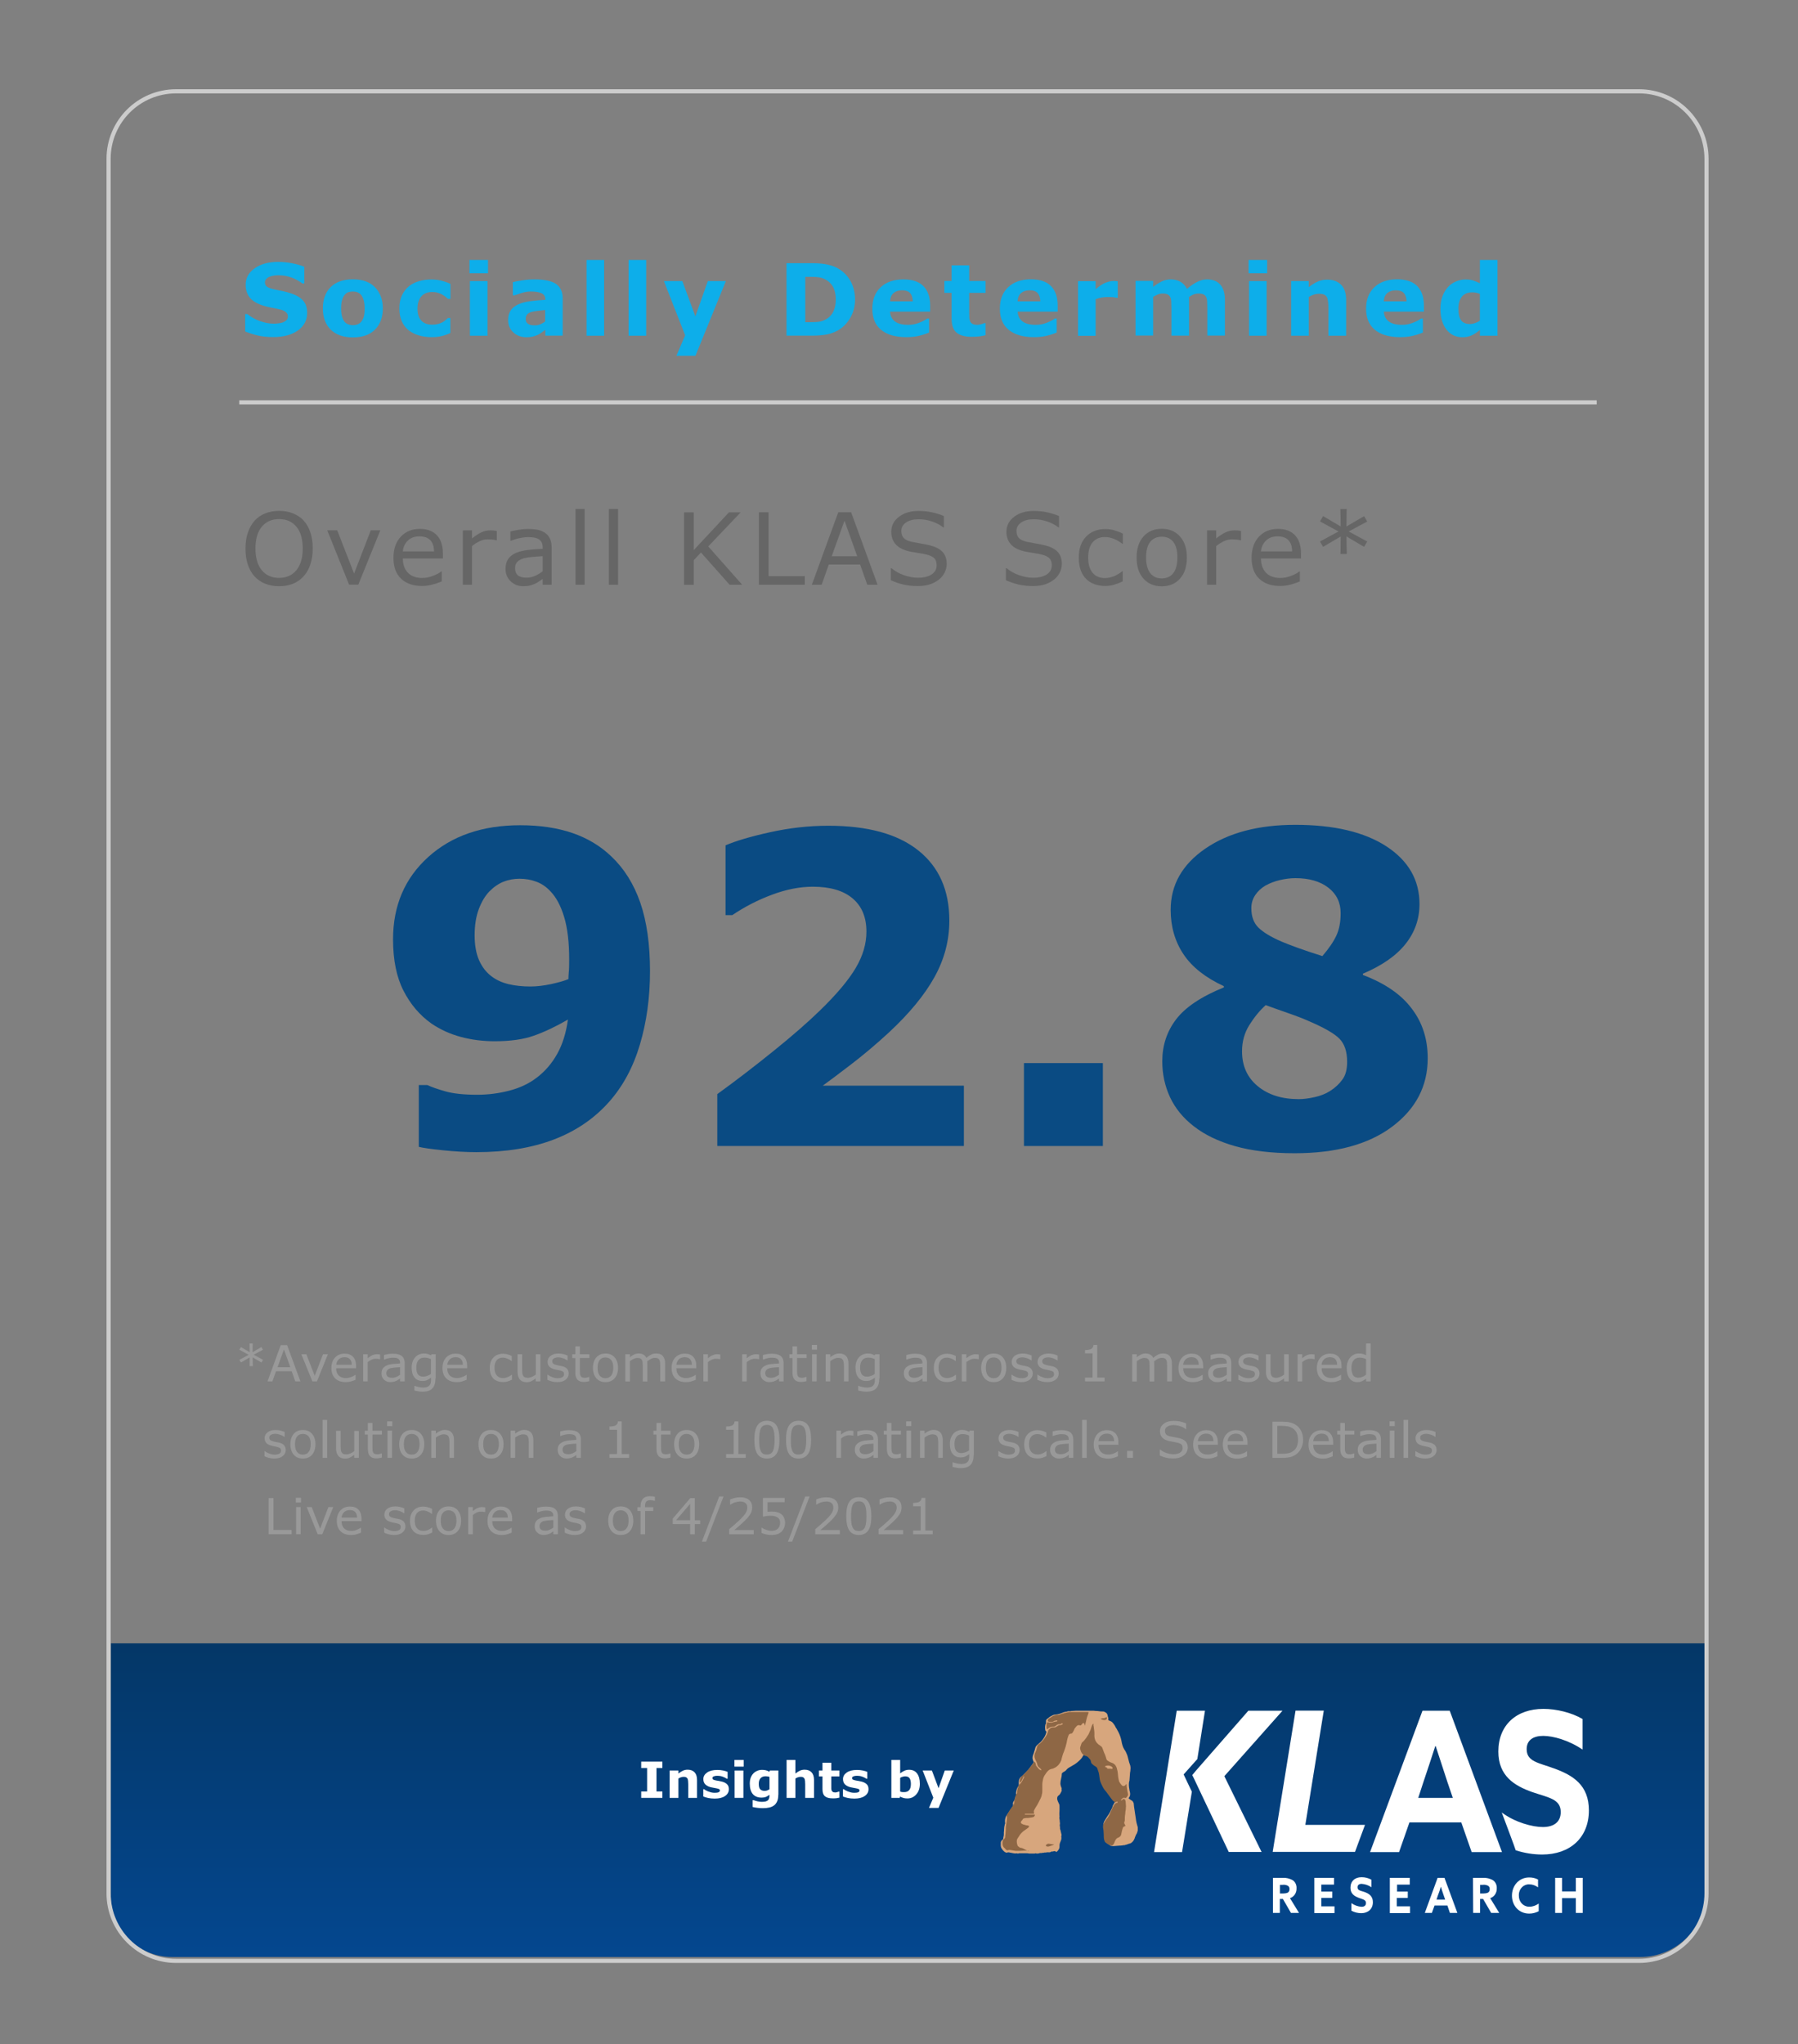 <?xml version="1.0" encoding="utf-8"?>
<!-- Generator: Adobe Illustrator 25.4.1, SVG Export Plug-In . SVG Version: 6.00 Build 0)  -->
<svg version="1.1" id="Layer_1" xmlns="http://www.w3.org/2000/svg" xmlns:xlink="http://www.w3.org/1999/xlink" x="0px" y="0px"
	 viewBox="0 0 216.42 246.03" style="enable-background:new 0 0 216.42 246.03;" xml:space="preserve">
<rect x="0" y="0" width="216.42" height="246.03" fill="#808080" stroke="none"/>
<style type="text/css">
	.st0{fill:url(#SVGID_1_);}
	.st1{fill:none;stroke:#CCCCCC;stroke-width:0.5;stroke-miterlimit:10;}
	.st2{fill:#0DAEEA;}
	.st3{fill:#0A4B83;}
	.st4{fill:#666666;}
	.st5{fill:#999999;}
	.st6{fill:#FFFFFF;}
	.st7{fill:#D7A67D;}
	.st8{fill:#8E6745;}
	.st9{fill:#CCCCCC;stroke:#CCCCCC;stroke-width:0.5;stroke-miterlimit:10;}
</style>
<linearGradient id="SVGID_1_" gradientUnits="userSpaceOnUse" x1="109.348" y1="235.473" x2="109.348" y2="197.861">
	<stop  offset="0" style="stop-color:#04478F"/>
	<stop  offset="1" style="stop-color:#043767"/>
</linearGradient>
<path class="st0" d="M197.45,235.55H20.67c-4.05,0-7.32-3.28-7.32-7.32V197.8h192v29.85C205.35,232.01,201.81,235.55,197.45,235.55z
	"/>
<path class="st1" d="M197.28,236.02H21.2c-4.49,0-8.13-3.64-8.13-8.13V19.12c0-4.49,3.64-8.13,8.13-8.13h176.08
	c4.49,0,8.13,3.64,8.13,8.13v208.77C205.41,232.38,201.77,236.02,197.28,236.02z"/>
<g>
	<path class="st2" d="M36.97,37.67c0,0.86-0.36,1.56-1.09,2.09s-1.72,0.81-2.97,0.81c-0.72,0-1.35-0.06-1.89-0.19
		s-1.04-0.29-1.51-0.48V37.8h0.25c0.46,0.37,0.99,0.66,1.56,0.86s1.13,0.3,1.66,0.3c0.14,0,0.32-0.01,0.54-0.04s0.4-0.06,0.54-0.12
		c0.17-0.07,0.31-0.16,0.42-0.26s0.17-0.26,0.17-0.47c0-0.19-0.08-0.36-0.24-0.5s-0.4-0.25-0.71-0.32
		c-0.33-0.08-0.67-0.15-1.04-0.22s-0.71-0.16-1.03-0.26c-0.73-0.24-1.26-0.56-1.58-0.97s-0.48-0.92-0.48-1.52
		c0-0.81,0.36-1.48,1.09-1.99s1.67-0.77,2.81-0.77c0.57,0,1.14,0.06,1.7,0.17s1.05,0.25,1.46,0.42v2.01h-0.24
		c-0.35-0.28-0.78-0.52-1.29-0.71s-1.03-0.28-1.56-0.28c-0.19,0-0.37,0.01-0.56,0.04s-0.36,0.07-0.54,0.14
		c-0.15,0.06-0.28,0.15-0.39,0.27s-0.16,0.25-0.16,0.41c0,0.23,0.09,0.41,0.26,0.53s0.51,0.24,1,0.34c0.32,0.07,0.63,0.13,0.92,0.19
		s0.61,0.15,0.95,0.26c0.67,0.22,1.16,0.52,1.48,0.89S36.97,37.06,36.97,37.67z"/>
	<path class="st2" d="M46.08,37.12c0,1.08-0.32,1.93-0.95,2.56s-1.52,0.93-2.66,0.93s-2.03-0.31-2.66-0.93s-0.95-1.48-0.95-2.56
		c0-1.09,0.32-1.95,0.95-2.57s1.52-0.93,2.65-0.93c1.15,0,2.04,0.31,2.66,0.94S46.08,36.04,46.08,37.12z M43.48,38.72
		c0.14-0.17,0.24-0.37,0.31-0.61s0.1-0.56,0.1-0.98c0-0.39-0.04-0.71-0.11-0.97s-0.17-0.47-0.29-0.63
		c-0.12-0.16-0.28-0.27-0.45-0.34s-0.37-0.1-0.57-0.1s-0.38,0.03-0.54,0.08s-0.31,0.16-0.45,0.33c-0.13,0.15-0.23,0.36-0.31,0.63
		s-0.11,0.6-0.11,1c0,0.36,0.03,0.67,0.1,0.93s0.16,0.48,0.29,0.64c0.12,0.15,0.27,0.26,0.45,0.33s0.37,0.11,0.59,0.11
		c0.19,0,0.37-0.03,0.55-0.1S43.36,38.87,43.48,38.72z"/>
	<path class="st2" d="M51.98,40.58c-0.57,0-1.1-0.07-1.57-0.21s-0.89-0.35-1.24-0.63c-0.35-0.29-0.62-0.64-0.81-1.08
		s-0.29-0.94-0.29-1.52c0-0.61,0.1-1.14,0.31-1.59s0.49-0.81,0.86-1.11c0.36-0.28,0.77-0.48,1.23-0.61s0.95-0.19,1.45-0.19
		c0.45,0,0.86,0.05,1.24,0.15s0.73,0.22,1.06,0.38v1.8h-0.3c-0.08-0.07-0.18-0.15-0.3-0.25c-0.12-0.09-0.26-0.19-0.42-0.28
		c-0.16-0.09-0.34-0.16-0.53-0.21c-0.19-0.06-0.41-0.08-0.67-0.08c-0.56,0-0.99,0.18-1.3,0.54c-0.3,0.36-0.45,0.84-0.45,1.46
		c0,0.63,0.15,1.11,0.46,1.44c0.31,0.33,0.75,0.49,1.32,0.49c0.27,0,0.5-0.03,0.72-0.09c0.21-0.06,0.39-0.13,0.53-0.21
		c0.13-0.08,0.25-0.16,0.35-0.25c0.1-0.09,0.19-0.17,0.28-0.25h0.3v1.8c-0.33,0.16-0.68,0.28-1.04,0.37S52.41,40.58,51.98,40.58z"/>
	<path class="st2" d="M58.74,32.89h-2.23v-1.6h2.23V32.89z M58.68,40.41h-2.12v-6.58h2.12V40.41z"/>
	<path class="st2" d="M65.62,39.71c-0.11,0.09-0.25,0.19-0.42,0.31s-0.33,0.22-0.47,0.29c-0.21,0.09-0.42,0.16-0.64,0.21
		s-0.47,0.07-0.73,0.07c-0.62,0-1.15-0.19-1.57-0.58s-0.63-0.88-0.63-1.48c0-0.48,0.11-0.87,0.32-1.18s0.52-0.54,0.91-0.72
		c0.39-0.18,0.88-0.3,1.45-0.38s1.18-0.13,1.8-0.16v-0.04c0-0.36-0.15-0.61-0.45-0.75s-0.73-0.21-1.31-0.21
		c-0.35,0-0.72,0.06-1.11,0.18s-0.68,0.22-0.85,0.28h-0.19v-1.59c0.22-0.06,0.58-0.13,1.09-0.21s1-0.12,1.51-0.12
		c1.2,0,2.07,0.18,2.6,0.55s0.8,0.95,0.8,1.74v4.48h-2.09V39.71z M65.62,38.69v-1.37c-0.29,0.02-0.59,0.06-0.93,0.1
		c-0.33,0.04-0.58,0.09-0.76,0.14c-0.21,0.07-0.37,0.16-0.48,0.29s-0.17,0.29-0.17,0.5c0,0.14,0.01,0.25,0.04,0.33
		c0.02,0.09,0.08,0.17,0.18,0.25c0.09,0.08,0.2,0.14,0.32,0.17c0.12,0.04,0.32,0.06,0.59,0.06c0.21,0,0.42-0.04,0.64-0.13
		C65.26,38.94,65.45,38.83,65.62,38.69z"/>
	<path class="st2" d="M72.72,40.41h-2.12v-9.12h2.12V40.41z"/>
	<path class="st2" d="M77.78,40.41h-2.12v-9.12h2.12V40.41z"/>
	<path class="st2" d="M83.7,38.08l1.5-4.25h2.17l-3.66,8.99h-2.29l1.05-2.46l-2.56-6.53h2.22L83.7,38.08z"/>
	<path class="st2" d="M102.92,36.05c0,0.81-0.19,1.54-0.56,2.18s-0.84,1.14-1.41,1.48c-0.43,0.26-0.89,0.44-1.4,0.54
		s-1.11,0.15-1.8,0.15h-3.08v-8.72h3.16c0.71,0,1.32,0.06,1.84,0.18s0.95,0.29,1.3,0.51c0.6,0.37,1.08,0.86,1.42,1.49
		S102.92,35.21,102.92,36.05z M100.6,36.04c0-0.57-0.1-1.07-0.31-1.47s-0.54-0.73-0.99-0.96c-0.23-0.11-0.47-0.19-0.71-0.23
		s-0.6-0.06-1.09-0.06h-0.57v5.46h0.57c0.54,0,0.93-0.02,1.18-0.07s0.49-0.14,0.73-0.27c0.41-0.23,0.71-0.55,0.9-0.94
		S100.6,36.61,100.6,36.04z"/>
	<path class="st2" d="M111.96,37.51h-4.83c0.03,0.52,0.23,0.91,0.59,1.18s0.89,0.41,1.6,0.41c0.45,0,0.88-0.08,1.29-0.24
		s0.75-0.33,0.99-0.52h0.23v1.69c-0.48,0.19-0.93,0.33-1.35,0.42s-0.89,0.13-1.4,0.13c-1.32,0-2.33-0.3-3.04-0.89
		S105,38.25,105,37.16c0-1.09,0.33-1.95,1-2.58s1.58-0.95,2.74-0.95c1.07,0,1.88,0.27,2.41,0.81s0.81,1.32,0.81,2.33V37.51z
		 M109.87,36.27c-0.01-0.44-0.12-0.77-0.33-1s-0.53-0.33-0.97-0.33c-0.41,0-0.74,0.11-1,0.32s-0.41,0.55-0.44,1.01H109.87z"/>
	<path class="st2" d="M118.62,40.35c-0.23,0.06-0.47,0.1-0.72,0.14c-0.25,0.03-0.56,0.05-0.93,0.05c-0.82,0-1.43-0.17-1.83-0.5
		s-0.6-0.9-0.6-1.71v-3.08h-0.87v-1.43h0.87v-1.88h2.12v1.88h1.97v1.43h-1.97v2.34c0,0.23,0,0.43,0.01,0.6
		c0,0.17,0.04,0.33,0.09,0.46c0.05,0.14,0.15,0.25,0.29,0.33c0.14,0.08,0.34,0.12,0.6,0.12c0.11,0,0.25-0.02,0.43-0.07
		c0.18-0.05,0.3-0.09,0.37-0.13h0.18V40.35z"/>
	<path class="st2" d="M127.32,37.51h-4.83c0.03,0.52,0.23,0.91,0.59,1.18s0.89,0.41,1.6,0.41c0.45,0,0.88-0.08,1.29-0.24
		s0.75-0.33,0.99-0.52h0.23v1.69c-0.48,0.19-0.93,0.33-1.35,0.42s-0.89,0.13-1.4,0.13c-1.32,0-2.33-0.3-3.04-0.89
		s-1.05-1.44-1.05-2.54c0-1.09,0.33-1.95,1-2.58s1.58-0.95,2.74-0.95c1.07,0,1.88,0.27,2.41,0.81s0.81,1.32,0.81,2.33V37.51z
		 M125.22,36.27c-0.01-0.44-0.12-0.77-0.33-1s-0.53-0.33-0.97-0.33c-0.41,0-0.74,0.11-1,0.32s-0.41,0.55-0.44,1.01H125.22z"/>
	<path class="st2" d="M134.54,35.84h-0.19c-0.09-0.03-0.23-0.05-0.43-0.07c-0.2-0.02-0.36-0.02-0.5-0.02c-0.3,0-0.57,0.02-0.8,0.06
		c-0.23,0.04-0.48,0.11-0.74,0.2v4.41h-2.12v-6.58h2.12v0.97c0.46-0.4,0.87-0.66,1.21-0.79s0.66-0.2,0.95-0.2
		c0.07,0,0.16,0,0.25,0.01c0.09,0,0.17,0.01,0.25,0.02V35.84z"/>
	<path class="st2" d="M143.12,35.74v4.66H141v-3.29c0-0.32-0.01-0.59-0.02-0.82s-0.06-0.41-0.13-0.55s-0.18-0.24-0.32-0.31
		s-0.34-0.1-0.6-0.1c-0.21,0-0.41,0.04-0.6,0.13s-0.37,0.17-0.53,0.27v4.66h-2.12v-6.58h2.12v0.73c0.36-0.29,0.71-0.51,1.04-0.67
		c0.33-0.16,0.7-0.24,1.1-0.24c0.43,0,0.82,0.1,1.15,0.29c0.33,0.19,0.59,0.48,0.78,0.85c0.42-0.36,0.83-0.63,1.23-0.84
		c0.4-0.2,0.79-0.3,1.17-0.3c0.71,0,1.25,0.21,1.62,0.64c0.37,0.43,0.55,1.04,0.55,1.84v4.28h-2.12v-3.29c0-0.32-0.01-0.6-0.02-0.82
		s-0.06-0.4-0.13-0.54c-0.07-0.14-0.17-0.24-0.32-0.31s-0.35-0.1-0.61-0.1c-0.18,0-0.35,0.03-0.52,0.09S143.36,35.6,143.12,35.74z"
		/>
	<path class="st2" d="M152.52,32.89h-2.23v-1.6h2.23V32.89z M152.46,40.41h-2.12v-6.58h2.12V40.41z"/>
	<path class="st2" d="M162.02,40.41h-2.12v-3.26c0-0.27-0.01-0.53-0.04-0.79s-0.07-0.46-0.14-0.58c-0.08-0.14-0.19-0.25-0.34-0.32
		s-0.36-0.1-0.63-0.1c-0.19,0-0.39,0.03-0.58,0.09s-0.41,0.16-0.64,0.3v4.66h-2.12v-6.58h2.12v0.73c0.37-0.29,0.73-0.52,1.08-0.67
		c0.34-0.16,0.73-0.23,1.15-0.23c0.71,0,1.26,0.21,1.67,0.62c0.4,0.41,0.6,1.03,0.6,1.86V40.41z"/>
	<path class="st2" d="M171.4,37.51h-4.83c0.03,0.52,0.23,0.91,0.59,1.18s0.89,0.41,1.6,0.41c0.45,0,0.88-0.08,1.29-0.24
		s0.75-0.33,0.99-0.52h0.23v1.69c-0.48,0.19-0.93,0.33-1.35,0.42s-0.89,0.13-1.4,0.13c-1.32,0-2.33-0.3-3.04-0.89
		s-1.05-1.44-1.05-2.54c0-1.09,0.33-1.95,1-2.58s1.58-0.95,2.74-0.95c1.07,0,1.88,0.27,2.41,0.81s0.81,1.32,0.81,2.33V37.51z
		 M169.3,36.27c-0.01-0.44-0.12-0.77-0.33-1s-0.53-0.33-0.97-0.33c-0.41,0-0.74,0.11-1,0.32s-0.41,0.55-0.44,1.01H169.3z"/>
	<path class="st2" d="M180.25,40.41h-2.12v-0.69c-0.36,0.3-0.7,0.52-1.02,0.66c-0.32,0.14-0.68,0.21-1.09,0.21
		c-0.8,0-1.44-0.31-1.92-0.93s-0.72-1.45-0.72-2.5c0-0.56,0.08-1.05,0.24-1.49c0.16-0.43,0.38-0.8,0.66-1.11
		c0.26-0.29,0.59-0.52,0.97-0.68c0.38-0.16,0.76-0.24,1.13-0.24c0.39,0,0.72,0.04,0.97,0.13s0.51,0.19,0.78,0.32v-2.8h2.12V40.41z
		 M178.13,38.6v-3.23c-0.15-0.06-0.3-0.11-0.47-0.14c-0.16-0.03-0.31-0.04-0.45-0.04c-0.55,0-0.97,0.17-1.25,0.52
		s-0.42,0.83-0.42,1.44c0,0.65,0.11,1.11,0.33,1.41c0.22,0.29,0.58,0.44,1.07,0.44c0.19,0,0.39-0.04,0.61-0.11
		C177.78,38.81,177.97,38.71,178.13,38.6z"/>
</g>
<g>
	<path class="st3" d="M78.24,116.9c0,3.17-0.41,6.11-1.22,8.84s-2.05,5.02-3.71,6.89c-1.79,2.02-4.02,3.53-6.68,4.54
		c-2.66,1.01-5.76,1.51-9.29,1.51c-1.25,0-2.61-0.08-4.06-0.23c-1.46-0.15-2.41-0.29-2.87-0.41v-7.44h1.02
		c0.51,0.24,1.23,0.49,2.17,0.76c0.94,0.27,2.22,0.41,3.85,0.41c1.32,0,2.62-0.17,3.88-0.5s2.36-0.85,3.28-1.56
		c1-0.76,1.82-1.71,2.46-2.86c0.64-1.14,1.07-2.52,1.29-4.13c-1.47,0.85-2.84,1.5-4.1,1.94c-1.26,0.45-2.83,0.67-4.71,0.67
		c-1.42,0-2.78-0.17-4.08-0.52s-2.48-0.89-3.54-1.61c-1.41-1-2.53-2.32-3.36-3.95c-0.84-1.63-1.26-3.7-1.26-6.19
		c0-4.05,1.41-7.35,4.23-9.9s6.51-3.83,11.08-3.83c2.35,0,4.44,0.31,6.26,0.93c1.82,0.62,3.39,1.56,4.71,2.83
		c1.54,1.46,2.7,3.31,3.48,5.56C77.85,110.92,78.24,113.67,78.24,116.9z M68.51,115.49c0-2.07-0.2-3.77-0.6-5.1
		c-0.4-1.33-0.94-2.36-1.64-3.09c-0.49-0.54-1.06-0.93-1.7-1.17c-0.64-0.24-1.32-0.36-2.03-0.36c-0.66,0-1.29,0.11-1.89,0.34
		c-0.6,0.23-1.18,0.62-1.74,1.18c-0.52,0.54-0.95,1.26-1.28,2.14c-0.33,0.88-0.5,1.93-0.5,3.15c0,1.19,0.18,2.18,0.53,2.99
		c0.36,0.81,0.85,1.45,1.47,1.92c0.59,0.46,1.29,0.78,2.09,0.97c0.8,0.19,1.68,0.28,2.63,0.28c0.76,0,1.59-0.1,2.49-0.29
		c0.9-0.2,1.59-0.39,2.08-0.6c0-0.19,0.01-0.45,0.04-0.8C68.5,116.71,68.51,116.18,68.51,115.49z"/>
	<path class="st3" d="M116.02,137.94H86.34v-6.25c2.27-1.64,4.54-3.39,6.82-5.23c2.28-1.84,4.1-3.44,5.47-4.77
		c2.05-1.98,3.5-3.71,4.37-5.18s1.29-2.93,1.29-4.37c0-1.73-0.55-3.06-1.66-4c-1.11-0.94-2.7-1.41-4.79-1.41
		c-1.56,0-3.2,0.32-4.91,0.96c-1.72,0.64-3.31,1.46-4.79,2.46h-0.81v-8.4c1.2-0.52,2.97-1.05,5.32-1.57
		c2.34-0.52,4.69-0.79,7.05-0.79c4.74,0,8.35,0.99,10.84,2.98c2.49,1.99,3.73,4.8,3.73,8.44c0,2.39-0.6,4.66-1.79,6.8
		c-1.19,2.15-3.02,4.37-5.47,6.65c-1.54,1.42-3.09,2.73-4.65,3.92c-1.56,1.19-2.67,2.03-3.33,2.5h16.99V137.94z"/>
	<path class="st3" d="M132.75,137.94h-9.5v-9.98h9.5V137.94z"/>
	<path class="st3" d="M171.85,127.38c0,3.35-1.43,6.09-4.28,8.23s-6.77,3.2-11.74,3.2c-2.79,0-5.19-0.29-7.19-0.86
		s-3.65-1.37-4.95-2.39c-1.29-1-2.24-2.17-2.86-3.5c-0.62-1.34-0.93-2.78-0.93-4.32c0-1.9,0.55-3.58,1.66-5.04
		c1.11-1.46,3.03-2.75,5.75-3.85v-0.15c-2.2-1.02-3.82-2.29-4.85-3.83c-1.03-1.54-1.55-3.33-1.55-5.36c0-3,1.39-5.45,4.16-7.36
		c2.78-1.91,6.39-2.87,10.84-2.87c4.67,0,8.33,0.87,10.98,2.6c2.65,1.74,3.97,4.05,3.97,6.94c0,1.79-0.56,3.39-1.68,4.8
		c-1.12,1.41-2.83,2.6-5.13,3.58v0.15c2.64,1,4.6,2.34,5.87,4.04C171.22,123.08,171.85,125.08,171.85,127.38z M162.15,127.81
		c0-1.22-0.3-2.14-0.91-2.77c-0.61-0.63-1.86-1.35-3.76-2.16c-0.56-0.25-1.37-0.57-2.44-0.94c-1.07-0.37-1.96-0.69-2.69-0.96
		c-0.73,0.66-1.38,1.46-1.97,2.4s-0.88,1.99-0.88,3.16c0,1.76,0.63,3.16,1.89,4.2s2.91,1.56,4.94,1.56c0.54,0,1.18-0.08,1.9-0.24
		c0.73-0.16,1.35-0.41,1.88-0.75c0.61-0.39,1.1-0.85,1.47-1.37C161.97,129.42,162.15,128.71,162.15,127.81z M161.37,109.91
		c0-1.29-0.5-2.31-1.49-3.07s-2.31-1.14-3.95-1.14c-0.61,0-1.23,0.08-1.87,0.23s-1.21,0.37-1.74,0.66c-0.49,0.29-0.9,0.66-1.22,1.13
		c-0.32,0.47-0.48,0.99-0.48,1.59c0,1,0.28,1.78,0.85,2.34s1.49,1.12,2.78,1.68c0.47,0.2,1.12,0.45,1.94,0.75
		c0.82,0.3,1.82,0.63,2.98,1c0.78-0.91,1.34-1.73,1.68-2.46C161.2,111.87,161.37,110.98,161.37,109.91z"/>
</g>
<g>
	<path class="st4" d="M36.54,62.65c0.36,0.39,0.63,0.87,0.82,1.44s0.28,1.21,0.28,1.93s-0.1,1.36-0.29,1.93s-0.46,1.04-0.81,1.42
		c-0.36,0.39-0.78,0.69-1.27,0.89s-1.05,0.3-1.68,0.3c-0.61,0-1.17-0.1-1.67-0.3s-0.93-0.5-1.28-0.88s-0.62-0.86-0.81-1.42
		s-0.28-1.21-0.28-1.93c0-0.71,0.09-1.35,0.28-1.91s0.46-1.05,0.82-1.45c0.34-0.38,0.77-0.68,1.28-0.88s1.07-0.3,1.67-0.3
		c0.62,0,1.19,0.1,1.68,0.31S36.2,62.27,36.54,62.65z M36.44,66.02c0-1.13-0.25-2.01-0.76-2.62s-1.2-0.92-2.08-0.92
		c-0.89,0-1.58,0.31-2.09,0.92s-0.76,1.49-0.76,2.62c0,1.14,0.26,2.02,0.77,2.63s1.21,0.91,2.07,0.91s1.56-0.3,2.07-0.91
		S36.44,67.16,36.44,66.02z"/>
	<path class="st4" d="M45.78,63.83l-2.65,6.54h-1.11l-2.63-6.54h1.2l2.03,5.21l2.01-5.21H45.78z"/>
	<path class="st4" d="M53.31,67.22h-4.82c0,0.4,0.06,0.75,0.18,1.05s0.29,0.54,0.5,0.74c0.2,0.19,0.44,0.33,0.72,0.42
		s0.59,0.14,0.92,0.14c0.45,0,0.89-0.09,1.34-0.27s0.77-0.35,0.96-0.52h0.06v1.2c-0.37,0.16-0.75,0.29-1.14,0.39
		s-0.79,0.16-1.22,0.16c-1.09,0-1.93-0.29-2.54-0.88s-0.91-1.42-0.91-2.5c0-1.07,0.29-1.92,0.88-2.55s1.35-0.94,2.31-0.94
		c0.88,0,1.56,0.26,2.04,0.77s0.72,1.25,0.72,2.2V67.22z M52.24,66.37c0-0.58-0.15-1.03-0.44-1.34s-0.72-0.47-1.31-0.47
		c-0.59,0-1.06,0.17-1.41,0.52s-0.55,0.78-0.59,1.29H52.24z"/>
	<path class="st4" d="M59.79,65.03h-0.06c-0.16-0.04-0.32-0.07-0.48-0.08s-0.34-0.03-0.55-0.03c-0.34,0-0.67,0.08-0.98,0.23
		s-0.62,0.34-0.91,0.58v4.65h-1.1v-6.54h1.1v0.97c0.44-0.35,0.82-0.6,1.16-0.75s0.67-0.22,1.02-0.22c0.19,0,0.33,0,0.42,0.01
		s0.21,0.03,0.39,0.06V65.03z"/>
	<path class="st4" d="M66.42,70.38h-1.1v-0.7c-0.1,0.07-0.23,0.16-0.4,0.28s-0.33,0.21-0.48,0.28c-0.18,0.09-0.39,0.17-0.63,0.23
		s-0.52,0.09-0.84,0.09c-0.59,0-1.09-0.2-1.5-0.59s-0.62-0.89-0.62-1.49c0-0.5,0.11-0.9,0.32-1.2s0.52-0.55,0.91-0.72
		c0.4-0.18,0.88-0.29,1.44-0.36s1.16-0.11,1.8-0.14v-0.17c0-0.25-0.04-0.46-0.13-0.62s-0.21-0.29-0.38-0.39
		c-0.16-0.09-0.34-0.15-0.56-0.18s-0.45-0.05-0.69-0.05c-0.29,0-0.61,0.04-0.97,0.11s-0.72,0.19-1.1,0.33h-0.06v-1.12
		c0.21-0.06,0.53-0.12,0.93-0.19s0.81-0.11,1.2-0.11c0.46,0,0.86,0.04,1.2,0.11s0.64,0.21,0.89,0.39c0.25,0.18,0.43,0.41,0.56,0.7
		s0.19,0.64,0.19,1.06V70.38z M65.32,68.76v-1.82c-0.34,0.02-0.73,0.05-1.19,0.09s-0.82,0.1-1.08,0.17
		c-0.32,0.09-0.57,0.23-0.77,0.42S62,68.07,62,68.4c0,0.38,0.11,0.66,0.34,0.85s0.57,0.28,1.04,0.28c0.39,0,0.74-0.08,1.06-0.23
		S65.05,68.98,65.32,68.76z"/>
	<path class="st4" d="M70.37,70.38h-1.1v-9.12h1.1V70.38z"/>
	<path class="st4" d="M74.39,70.38h-1.1v-9.12h1.1V70.38z"/>
	<path class="st4" d="M89.33,70.38h-1.51l-3.45-3.88l-0.87,0.93v2.96h-1.16v-8.72h1.16v4.55l4.24-4.55h1.41l-3.9,4.1L89.33,70.38z"
		/>
	<path class="st4" d="M96.87,70.38h-5.52v-8.72h1.16v7.69h4.36V70.38z"/>
	<path class="st4" d="M105.63,70.38h-1.24l-0.86-2.43h-3.77l-0.86,2.43h-1.18l3.18-8.72h1.55L105.63,70.38z M103.18,66.95
		l-1.53-4.28l-1.54,4.28H103.18z"/>
	<path class="st4" d="M113.95,67.89c0,0.34-0.08,0.68-0.24,1.01s-0.38,0.61-0.67,0.84c-0.31,0.25-0.68,0.45-1.09,0.59
		s-0.92,0.21-1.5,0.21c-0.63,0-1.19-0.06-1.7-0.18s-1.01-0.29-1.53-0.52v-1.45h0.08c0.44,0.37,0.95,0.65,1.53,0.85
		s1.12,0.3,1.63,0.3c0.72,0,1.28-0.13,1.68-0.4s0.6-0.63,0.6-1.08c0-0.39-0.09-0.67-0.28-0.86s-0.48-0.33-0.86-0.43
		c-0.29-0.08-0.61-0.14-0.95-0.19s-0.7-0.12-1.09-0.19c-0.77-0.16-1.35-0.44-1.72-0.84s-0.56-0.91-0.56-1.55
		c0-0.73,0.31-1.33,0.93-1.8s1.4-0.7,2.35-0.7c0.61,0,1.18,0.06,1.69,0.18s0.96,0.26,1.36,0.43v1.37h-0.08
		c-0.33-0.28-0.77-0.51-1.31-0.7s-1.09-0.28-1.66-0.28c-0.62,0-1.12,0.13-1.5,0.39s-0.57,0.59-0.57,1c0,0.36,0.09,0.65,0.28,0.86
		s0.52,0.37,0.99,0.47c0.25,0.05,0.61,0.12,1.07,0.2s0.85,0.16,1.17,0.24c0.65,0.17,1.14,0.43,1.46,0.78S113.95,67.26,113.95,67.89z
		"/>
	<path class="st4" d="M127.81,67.89c0,0.34-0.08,0.68-0.24,1.01s-0.38,0.61-0.67,0.84c-0.31,0.25-0.68,0.45-1.09,0.59
		s-0.92,0.21-1.5,0.21c-0.63,0-1.19-0.06-1.7-0.18s-1.01-0.29-1.53-0.52v-1.45h0.08c0.44,0.37,0.95,0.65,1.53,0.85
		s1.12,0.3,1.63,0.3c0.72,0,1.28-0.13,1.68-0.4s0.6-0.63,0.6-1.08c0-0.39-0.09-0.67-0.28-0.86s-0.48-0.33-0.86-0.43
		c-0.29-0.08-0.61-0.14-0.95-0.19s-0.7-0.12-1.09-0.19c-0.77-0.16-1.35-0.44-1.72-0.84s-0.56-0.91-0.56-1.55
		c0-0.73,0.31-1.33,0.93-1.8s1.4-0.7,2.35-0.7c0.61,0,1.18,0.06,1.69,0.18s0.96,0.26,1.36,0.43v1.37h-0.08
		c-0.33-0.28-0.77-0.51-1.31-0.7s-1.09-0.28-1.66-0.28c-0.62,0-1.12,0.13-1.5,0.39s-0.57,0.59-0.57,1c0,0.36,0.09,0.65,0.28,0.86
		s0.52,0.37,0.99,0.47c0.25,0.05,0.61,0.12,1.07,0.2s0.85,0.16,1.17,0.24c0.65,0.17,1.14,0.43,1.46,0.78S127.81,67.26,127.81,67.89z
		"/>
	<path class="st4" d="M135.15,69.97c-0.37,0.18-0.72,0.31-1.05,0.41s-0.68,0.15-1.05,0.15c-0.47,0-0.91-0.07-1.3-0.21
		s-0.73-0.35-1.01-0.63c-0.29-0.28-0.51-0.64-0.66-1.07s-0.23-0.93-0.23-1.51c0-1.07,0.29-1.91,0.88-2.52s1.36-0.91,2.33-0.91
		c0.38,0,0.74,0.05,1.1,0.16s0.69,0.23,0.99,0.39v1.22h-0.06c-0.34-0.26-0.68-0.46-1.04-0.6s-0.71-0.21-1.05-0.21
		c-0.62,0-1.12,0.21-1.48,0.63s-0.54,1.04-0.54,1.85c0,0.79,0.18,1.4,0.53,1.82s0.85,0.64,1.49,0.64c0.22,0,0.45-0.03,0.68-0.09
		s0.44-0.13,0.62-0.23c0.16-0.08,0.31-0.17,0.45-0.26s0.25-0.17,0.33-0.24h0.06V69.97z"/>
	<path class="st4" d="M142.86,67.11c0,1.07-0.27,1.91-0.82,2.53s-1.28,0.93-2.2,0.93c-0.93,0-1.66-0.31-2.21-0.93
		s-0.82-1.46-0.82-2.53s0.27-1.91,0.82-2.53s1.28-0.93,2.21-0.93c0.92,0,1.65,0.31,2.2,0.93S142.86,66.04,142.86,67.11z
		 M141.72,67.11c0-0.85-0.17-1.48-0.5-1.89s-0.79-0.62-1.38-0.62c-0.6,0-1.06,0.21-1.39,0.62s-0.5,1.04-0.5,1.89
		c0,0.82,0.17,1.44,0.5,1.87s0.79,0.64,1.39,0.64c0.59,0,1.05-0.21,1.38-0.63S141.72,67.93,141.72,67.11z"/>
	<path class="st4" d="M149.37,65.03h-0.06c-0.16-0.04-0.32-0.07-0.48-0.08s-0.34-0.03-0.55-0.03c-0.34,0-0.67,0.08-0.98,0.23
		s-0.62,0.34-0.91,0.58v4.65h-1.1v-6.54h1.1v0.97c0.44-0.35,0.82-0.6,1.16-0.75s0.67-0.22,1.02-0.22c0.19,0,0.33,0,0.42,0.01
		s0.21,0.03,0.39,0.06V65.03z"/>
	<path class="st4" d="M156.6,67.22h-4.82c0,0.4,0.06,0.75,0.18,1.05s0.29,0.54,0.5,0.74c0.2,0.19,0.44,0.33,0.72,0.42
		s0.59,0.14,0.92,0.14c0.45,0,0.89-0.09,1.34-0.27s0.77-0.35,0.96-0.52h0.06v1.2c-0.37,0.16-0.75,0.29-1.14,0.39
		s-0.79,0.16-1.22,0.16c-1.09,0-1.93-0.29-2.54-0.88s-0.91-1.42-0.91-2.5c0-1.07,0.29-1.92,0.88-2.55s1.35-0.94,2.31-0.94
		c0.88,0,1.56,0.26,2.04,0.77s0.72,1.25,0.72,2.2V67.22z M155.53,66.37c0-0.58-0.15-1.03-0.44-1.34s-0.72-0.47-1.31-0.47
		c-0.59,0-1.06,0.17-1.41,0.52s-0.55,0.78-0.59,1.29H155.53z"/>
	<path class="st4" d="M164.57,65.18l-0.38,0.64l-2.12-1.25l0.04,2.11h-0.76l0.03-2.11l-2.12,1.25l-0.38-0.64l2.23-1.21l-2.23-1.21
		l0.38-0.64l2.12,1.25l-0.04-2.1h0.76l-0.04,2.1l2.13-1.24l0.38,0.64l-2.23,1.2L164.57,65.18z"/>
</g>
<g>
	<path class="st5" d="M31.66,163.68L31.47,164l-1.06-0.62l0.02,1.05h-0.38l0.01-1.05L29,164l-0.19-0.32l1.12-0.61l-1.12-0.61
		l0.19-0.32l1.06,0.62l-0.02-1.05h0.38l-0.02,1.05l1.06-0.62l0.19,0.32l-1.11,0.6L31.66,163.68z"/>
	<path class="st5" d="M36.16,166.27h-0.62l-0.43-1.22h-1.89l-0.43,1.22h-0.59l1.59-4.36h0.77L36.16,166.27z M34.94,164.56
		l-0.76-2.14l-0.77,2.14H34.94z"/>
	<path class="st5" d="M39.47,163l-1.32,3.27h-0.55L36.27,163h0.6l1.01,2.6l1-2.6H39.47z"/>
	<path class="st5" d="M42.87,164.69h-2.41c0,0.2,0.03,0.38,0.09,0.53s0.14,0.27,0.25,0.37c0.1,0.09,0.22,0.16,0.36,0.21
		s0.29,0.07,0.46,0.07c0.22,0,0.45-0.04,0.67-0.13s0.39-0.18,0.48-0.26h0.03v0.6c-0.19,0.08-0.38,0.14-0.57,0.2s-0.4,0.08-0.61,0.08
		c-0.54,0-0.97-0.15-1.27-0.44s-0.46-0.71-0.46-1.25c0-0.54,0.15-0.96,0.44-1.27s0.68-0.47,1.15-0.47c0.44,0,0.78,0.13,1.02,0.39
		s0.36,0.62,0.36,1.1V164.69z M42.34,164.27c0-0.29-0.07-0.51-0.22-0.67s-0.36-0.24-0.65-0.24c-0.29,0-0.53,0.09-0.7,0.26
		s-0.27,0.39-0.3,0.65H42.34z"/>
	<path class="st5" d="M45.75,163.6h-0.03c-0.08-0.02-0.16-0.03-0.24-0.04s-0.17-0.01-0.27-0.01c-0.17,0-0.33,0.04-0.49,0.11
		s-0.31,0.17-0.46,0.29v2.32h-0.55V163h0.55v0.48c0.22-0.18,0.41-0.3,0.58-0.37s0.34-0.11,0.51-0.11c0.1,0,0.17,0,0.21,0.01
		s0.11,0.01,0.19,0.03V163.6z"/>
	<path class="st5" d="M48.71,166.27h-0.55v-0.35c-0.05,0.03-0.11,0.08-0.2,0.14s-0.16,0.11-0.24,0.14c-0.09,0.04-0.2,0.08-0.32,0.11
		s-0.26,0.05-0.42,0.05c-0.29,0-0.54-0.1-0.75-0.29s-0.31-0.44-0.31-0.75c0-0.25,0.05-0.45,0.16-0.6s0.26-0.27,0.46-0.36
		c0.2-0.09,0.44-0.15,0.72-0.18s0.58-0.05,0.9-0.07v-0.08c0-0.12-0.02-0.23-0.07-0.31s-0.11-0.15-0.19-0.19
		c-0.08-0.04-0.17-0.08-0.28-0.09s-0.22-0.02-0.34-0.02c-0.14,0-0.31,0.02-0.48,0.06s-0.36,0.09-0.55,0.17h-0.03v-0.56
		c0.11-0.03,0.26-0.06,0.47-0.1s0.4-0.05,0.6-0.05c0.23,0,0.43,0.02,0.6,0.06s0.32,0.1,0.44,0.19c0.12,0.09,0.22,0.21,0.28,0.35
		s0.1,0.32,0.1,0.53V166.27z M48.16,165.47v-0.91c-0.17,0.01-0.37,0.02-0.59,0.04s-0.41,0.05-0.54,0.08
		c-0.16,0.04-0.29,0.11-0.38,0.21s-0.15,0.23-0.15,0.39c0,0.19,0.06,0.33,0.17,0.42s0.29,0.14,0.52,0.14c0.19,0,0.37-0.04,0.53-0.11
		S48.02,165.57,48.16,165.47z"/>
	<path class="st5" d="M52.42,165.9c0,0.55-0.13,0.96-0.38,1.22s-0.64,0.39-1.16,0.39c-0.17,0-0.34-0.01-0.51-0.04
		s-0.33-0.06-0.49-0.1v-0.56h0.03c0.09,0.04,0.23,0.08,0.43,0.13s0.39,0.08,0.59,0.08c0.19,0,0.34-0.02,0.47-0.07
		s0.22-0.11,0.29-0.19c0.07-0.08,0.12-0.17,0.15-0.28s0.04-0.23,0.04-0.36v-0.3c-0.17,0.13-0.32,0.23-0.48,0.3s-0.34,0.1-0.58,0.1
		c-0.39,0-0.7-0.14-0.93-0.42s-0.34-0.68-0.34-1.19c0-0.28,0.04-0.52,0.12-0.73s0.19-0.38,0.32-0.53c0.13-0.14,0.28-0.25,0.46-0.32
		s0.36-0.12,0.54-0.12c0.19,0,0.35,0.02,0.48,0.06s0.26,0.1,0.41,0.17l0.04-0.14h0.52V165.9z M51.87,165.37v-1.78
		c-0.15-0.07-0.28-0.11-0.41-0.14s-0.25-0.04-0.38-0.04c-0.3,0-0.54,0.1-0.71,0.3s-0.26,0.5-0.26,0.88c0,0.37,0.06,0.65,0.19,0.83
		s0.34,0.28,0.64,0.28c0.16,0,0.32-0.03,0.48-0.09S51.74,165.48,51.87,165.37z"/>
	<path class="st5" d="M56.24,164.69h-2.41c0,0.2,0.03,0.38,0.09,0.53s0.14,0.27,0.25,0.37c0.1,0.09,0.22,0.16,0.36,0.21
		s0.29,0.07,0.46,0.07c0.22,0,0.45-0.04,0.67-0.13s0.39-0.18,0.48-0.26h0.03v0.6c-0.19,0.08-0.38,0.14-0.57,0.2s-0.4,0.08-0.61,0.08
		c-0.54,0-0.97-0.15-1.27-0.44s-0.46-0.71-0.46-1.25c0-0.54,0.15-0.96,0.44-1.27s0.68-0.47,1.15-0.47c0.44,0,0.78,0.13,1.02,0.39
		s0.36,0.62,0.36,1.1V164.69z M55.71,164.27c0-0.29-0.07-0.51-0.22-0.67s-0.36-0.24-0.65-0.24c-0.29,0-0.53,0.09-0.7,0.26
		s-0.27,0.39-0.3,0.65H55.71z"/>
	<path class="st5" d="M61.61,166.07c-0.18,0.09-0.36,0.16-0.52,0.21s-0.34,0.07-0.53,0.07c-0.24,0-0.45-0.03-0.65-0.1
		s-0.37-0.17-0.51-0.31c-0.14-0.14-0.25-0.32-0.33-0.53s-0.12-0.47-0.12-0.75c0-0.54,0.15-0.96,0.44-1.26s0.68-0.46,1.16-0.46
		c0.19,0,0.37,0.03,0.55,0.08s0.35,0.12,0.5,0.19v0.61h-0.03c-0.17-0.13-0.34-0.23-0.52-0.3s-0.35-0.11-0.52-0.11
		c-0.31,0-0.56,0.1-0.74,0.31s-0.27,0.52-0.27,0.92c0,0.39,0.09,0.7,0.27,0.91s0.43,0.32,0.75,0.32c0.11,0,0.22-0.01,0.34-0.04
		s0.22-0.07,0.31-0.11c0.08-0.04,0.16-0.08,0.23-0.13s0.13-0.09,0.17-0.12h0.03V166.07z"/>
	<path class="st5" d="M65.03,166.27h-0.55v-0.36c-0.19,0.15-0.36,0.26-0.53,0.34s-0.36,0.12-0.56,0.12c-0.34,0-0.61-0.1-0.8-0.31
		s-0.29-0.52-0.29-0.92V163h0.55v1.86c0,0.17,0.01,0.31,0.02,0.43s0.05,0.22,0.1,0.3c0.05,0.09,0.12,0.15,0.21,0.19
		s0.21,0.06,0.37,0.06c0.14,0,0.3-0.04,0.47-0.11s0.33-0.17,0.47-0.28V163h0.55V166.27z"/>
	<path class="st5" d="M68.45,165.33c0,0.3-0.12,0.54-0.37,0.74s-0.58,0.29-1.01,0.29c-0.24,0-0.46-0.03-0.67-0.09
		s-0.37-0.12-0.51-0.19v-0.62h0.03c0.17,0.13,0.37,0.23,0.58,0.31s0.42,0.12,0.61,0.12c0.24,0,0.43-0.04,0.57-0.12
		s0.21-0.2,0.21-0.37c0-0.13-0.04-0.23-0.11-0.29s-0.22-0.12-0.43-0.17c-0.08-0.02-0.18-0.04-0.31-0.06s-0.24-0.05-0.34-0.08
		c-0.29-0.08-0.49-0.19-0.61-0.34s-0.18-0.33-0.18-0.54c0-0.13,0.03-0.26,0.08-0.38s0.14-0.23,0.25-0.32
		c0.11-0.09,0.25-0.16,0.42-0.22s0.36-0.08,0.57-0.08c0.2,0,0.39,0.02,0.59,0.07s0.37,0.11,0.5,0.17v0.59h-0.03
		c-0.14-0.1-0.31-0.19-0.51-0.26s-0.4-0.11-0.59-0.11c-0.2,0-0.37,0.04-0.51,0.12s-0.21,0.19-0.21,0.34c0,0.13,0.04,0.24,0.13,0.3
		c0.08,0.07,0.21,0.12,0.4,0.17c0.1,0.02,0.22,0.05,0.34,0.07s0.23,0.04,0.31,0.06c0.26,0.06,0.45,0.16,0.59,0.3
		C68.38,164.9,68.45,165.09,68.45,165.33z"/>
	<path class="st5" d="M70.94,166.24c-0.1,0.03-0.22,0.05-0.34,0.07s-0.23,0.03-0.33,0.03c-0.33,0-0.59-0.09-0.76-0.27
		s-0.26-0.47-0.26-0.86v-1.74h-0.37V163h0.37v-0.94h0.55V163h1.14v0.46H69.8v1.49c0,0.17,0,0.31,0.01,0.4s0.04,0.19,0.08,0.27
		c0.04,0.08,0.1,0.14,0.18,0.17s0.19,0.05,0.34,0.05c0.09,0,0.18-0.01,0.28-0.04s0.17-0.05,0.21-0.07h0.03V166.24z"/>
	<path class="st5" d="M74.39,164.64c0,0.53-0.14,0.95-0.41,1.26s-0.64,0.46-1.1,0.46c-0.46,0-0.83-0.15-1.1-0.46
		s-0.41-0.73-0.41-1.26s0.14-0.95,0.41-1.26s0.64-0.46,1.1-0.46c0.46,0,0.83,0.15,1.1,0.46S74.39,164.11,74.39,164.64z
		 M73.82,164.64c0-0.42-0.08-0.74-0.25-0.94s-0.4-0.31-0.69-0.31c-0.3,0-0.53,0.1-0.7,0.31s-0.25,0.52-0.25,0.94
		c0,0.41,0.08,0.72,0.25,0.93s0.4,0.32,0.69,0.32c0.29,0,0.52-0.1,0.69-0.31S73.82,165.05,73.82,164.64z"/>
	<path class="st5" d="M80.02,166.27h-0.55v-1.86c0-0.14-0.01-0.28-0.02-0.41s-0.04-0.24-0.08-0.31c-0.04-0.08-0.11-0.15-0.19-0.19
		s-0.21-0.06-0.36-0.06c-0.15,0-0.31,0.04-0.46,0.12s-0.31,0.18-0.46,0.29c0.01,0.04,0.01,0.1,0.01,0.16s0.01,0.12,0.01,0.18v2.09
		h-0.55v-1.86c0-0.14-0.01-0.28-0.02-0.41s-0.04-0.23-0.08-0.31c-0.04-0.08-0.11-0.15-0.19-0.19s-0.21-0.06-0.36-0.06
		c-0.15,0-0.3,0.04-0.45,0.11s-0.3,0.17-0.45,0.28v2.44h-0.55V163h0.55v0.36c0.17-0.14,0.34-0.25,0.51-0.33s0.35-0.12,0.55-0.12
		c0.22,0,0.41,0.05,0.57,0.14s0.27,0.22,0.35,0.39c0.22-0.19,0.43-0.32,0.61-0.41s0.38-0.12,0.59-0.12c0.36,0,0.62,0.11,0.8,0.33
		s0.26,0.52,0.26,0.91V166.27z"/>
	<path class="st5" d="M83.82,164.69h-2.41c0,0.2,0.03,0.38,0.09,0.53s0.14,0.27,0.25,0.37c0.1,0.09,0.22,0.16,0.36,0.21
		s0.29,0.07,0.46,0.07c0.22,0,0.45-0.04,0.67-0.13s0.39-0.18,0.48-0.26h0.03v0.6c-0.19,0.08-0.38,0.14-0.57,0.2s-0.4,0.08-0.61,0.08
		c-0.54,0-0.97-0.15-1.27-0.44s-0.46-0.71-0.46-1.25c0-0.54,0.15-0.96,0.44-1.27s0.68-0.47,1.15-0.47c0.44,0,0.78,0.13,1.02,0.39
		s0.36,0.62,0.36,1.1V164.69z M83.28,164.27c0-0.29-0.07-0.51-0.22-0.67s-0.36-0.24-0.65-0.24c-0.29,0-0.53,0.09-0.7,0.26
		s-0.27,0.39-0.3,0.65H83.28z"/>
	<path class="st5" d="M86.7,163.6h-0.03c-0.08-0.02-0.16-0.03-0.24-0.04s-0.17-0.01-0.27-0.01c-0.17,0-0.33,0.04-0.49,0.11
		s-0.31,0.17-0.46,0.29v2.32h-0.55V163h0.55v0.48c0.22-0.18,0.41-0.3,0.58-0.37s0.34-0.11,0.51-0.11c0.1,0,0.17,0,0.21,0.01
		s0.11,0.01,0.19,0.03V163.6z"/>
	<path class="st5" d="M91.37,163.6h-0.03c-0.08-0.02-0.16-0.03-0.24-0.04s-0.17-0.01-0.27-0.01c-0.17,0-0.33,0.04-0.49,0.11
		s-0.31,0.17-0.46,0.29v2.32h-0.55V163h0.55v0.48c0.22-0.18,0.41-0.3,0.58-0.37s0.34-0.11,0.51-0.11c0.1,0,0.17,0,0.21,0.01
		s0.11,0.01,0.19,0.03V163.6z"/>
	<path class="st5" d="M94.32,166.27h-0.55v-0.35c-0.05,0.03-0.11,0.08-0.2,0.14s-0.16,0.11-0.24,0.14c-0.09,0.04-0.2,0.08-0.32,0.11
		s-0.26,0.05-0.42,0.05c-0.29,0-0.54-0.1-0.75-0.29s-0.31-0.44-0.31-0.75c0-0.25,0.05-0.45,0.16-0.6s0.26-0.27,0.46-0.36
		c0.2-0.09,0.44-0.15,0.72-0.18s0.58-0.05,0.9-0.07v-0.08c0-0.12-0.02-0.23-0.07-0.31s-0.11-0.15-0.19-0.19
		c-0.08-0.04-0.17-0.08-0.28-0.09s-0.22-0.02-0.34-0.02c-0.14,0-0.31,0.02-0.48,0.06s-0.36,0.09-0.55,0.17h-0.03v-0.56
		c0.11-0.03,0.26-0.06,0.47-0.1s0.4-0.05,0.6-0.05c0.23,0,0.43,0.02,0.6,0.06s0.32,0.1,0.44,0.19c0.12,0.09,0.22,0.21,0.28,0.35
		s0.1,0.32,0.1,0.53V166.27z M93.77,165.47v-0.91c-0.17,0.01-0.37,0.02-0.59,0.04s-0.41,0.05-0.54,0.08
		c-0.16,0.04-0.29,0.11-0.38,0.21s-0.15,0.23-0.15,0.39c0,0.19,0.06,0.33,0.17,0.42s0.29,0.14,0.52,0.14c0.19,0,0.37-0.04,0.53-0.11
		S93.64,165.57,93.77,165.47z"/>
	<path class="st5" d="M97.08,166.24c-0.1,0.03-0.22,0.05-0.34,0.07s-0.23,0.03-0.33,0.03c-0.33,0-0.59-0.09-0.76-0.27
		s-0.26-0.47-0.26-0.86v-1.74h-0.37V163h0.37v-0.94h0.55V163h1.14v0.46h-1.14v1.49c0,0.17,0,0.31,0.01,0.4s0.04,0.19,0.08,0.27
		c0.04,0.08,0.1,0.14,0.18,0.17s0.19,0.05,0.34,0.05c0.09,0,0.18-0.01,0.28-0.04s0.17-0.05,0.21-0.07h0.03V166.24z"/>
	<path class="st5" d="M98.34,162.45h-0.62v-0.57h0.62V162.45z M98.3,166.27h-0.55V163h0.55V166.27z"/>
	<path class="st5" d="M102.13,166.27h-0.55v-1.86c0-0.15-0.01-0.29-0.03-0.42s-0.05-0.23-0.1-0.31c-0.05-0.08-0.12-0.14-0.21-0.18
		s-0.21-0.06-0.36-0.06c-0.15,0-0.31,0.04-0.47,0.11s-0.32,0.17-0.47,0.28v2.44h-0.55V163h0.55v0.36c0.17-0.14,0.35-0.25,0.53-0.33
		s0.37-0.12,0.57-0.12c0.35,0,0.62,0.11,0.81,0.32s0.28,0.52,0.28,0.92V166.27z"/>
	<path class="st5" d="M105.84,165.9c0,0.55-0.13,0.96-0.38,1.22s-0.64,0.39-1.16,0.39c-0.17,0-0.34-0.01-0.51-0.04
		s-0.33-0.06-0.49-0.1v-0.56h0.03c0.09,0.04,0.23,0.08,0.43,0.13s0.39,0.08,0.59,0.08c0.19,0,0.34-0.02,0.47-0.07
		s0.22-0.11,0.29-0.19c0.07-0.08,0.12-0.17,0.15-0.28s0.04-0.23,0.04-0.36v-0.3c-0.17,0.13-0.32,0.23-0.48,0.3s-0.34,0.1-0.58,0.1
		c-0.39,0-0.7-0.14-0.93-0.42s-0.34-0.68-0.34-1.19c0-0.28,0.04-0.52,0.12-0.73s0.19-0.38,0.32-0.53c0.13-0.14,0.28-0.25,0.46-0.32
		s0.36-0.12,0.54-0.12c0.19,0,0.35,0.02,0.48,0.06s0.26,0.1,0.41,0.17l0.04-0.14h0.52V165.9z M105.29,165.37v-1.78
		c-0.15-0.07-0.28-0.11-0.41-0.14s-0.25-0.04-0.38-0.04c-0.3,0-0.54,0.1-0.71,0.3s-0.26,0.5-0.26,0.88c0,0.37,0.06,0.65,0.19,0.83
		s0.34,0.28,0.64,0.28c0.16,0,0.32-0.03,0.48-0.09S105.16,165.48,105.29,165.37z"/>
	<path class="st5" d="M111.58,166.27h-0.55v-0.35c-0.05,0.03-0.11,0.08-0.2,0.14s-0.16,0.11-0.24,0.14
		c-0.09,0.04-0.2,0.08-0.32,0.11s-0.26,0.05-0.42,0.05c-0.29,0-0.54-0.1-0.75-0.29s-0.31-0.44-0.31-0.75c0-0.25,0.05-0.45,0.16-0.6
		s0.26-0.27,0.46-0.36c0.2-0.09,0.44-0.15,0.72-0.18s0.58-0.05,0.9-0.07v-0.08c0-0.12-0.02-0.23-0.07-0.31s-0.11-0.15-0.19-0.19
		c-0.08-0.04-0.17-0.08-0.28-0.09s-0.22-0.02-0.34-0.02c-0.14,0-0.31,0.02-0.48,0.06s-0.36,0.09-0.55,0.17h-0.03v-0.56
		c0.11-0.03,0.26-0.06,0.47-0.1s0.4-0.05,0.6-0.05c0.23,0,0.43,0.02,0.6,0.06s0.32,0.1,0.44,0.19c0.12,0.09,0.22,0.21,0.28,0.35
		s0.1,0.32,0.1,0.53V166.27z M111.03,165.47v-0.91c-0.17,0.01-0.37,0.02-0.59,0.04s-0.41,0.05-0.54,0.08
		c-0.16,0.04-0.29,0.11-0.38,0.21s-0.15,0.23-0.15,0.39c0,0.19,0.06,0.33,0.17,0.42s0.29,0.14,0.52,0.14c0.19,0,0.37-0.04,0.53-0.11
		S110.9,165.57,111.03,165.47z"/>
	<path class="st5" d="M115.06,166.07c-0.18,0.09-0.36,0.16-0.52,0.21s-0.34,0.07-0.53,0.07c-0.24,0-0.45-0.03-0.65-0.1
		s-0.37-0.17-0.51-0.31c-0.14-0.14-0.25-0.32-0.33-0.53s-0.12-0.47-0.12-0.75c0-0.54,0.15-0.96,0.44-1.26s0.68-0.46,1.16-0.46
		c0.19,0,0.37,0.03,0.55,0.08s0.35,0.12,0.5,0.19v0.61h-0.03c-0.17-0.13-0.34-0.23-0.52-0.3s-0.35-0.11-0.52-0.11
		c-0.31,0-0.56,0.1-0.74,0.31s-0.27,0.52-0.27,0.92c0,0.39,0.09,0.7,0.27,0.91s0.43,0.32,0.75,0.32c0.11,0,0.22-0.01,0.34-0.04
		s0.22-0.07,0.31-0.11c0.08-0.04,0.16-0.08,0.23-0.13s0.13-0.09,0.17-0.12h0.03V166.07z"/>
	<path class="st5" d="M117.81,163.6h-0.03c-0.08-0.02-0.16-0.03-0.24-0.04c-0.08-0.01-0.17-0.01-0.27-0.01
		c-0.17,0-0.33,0.04-0.49,0.11s-0.31,0.17-0.46,0.29v2.32h-0.55V163h0.55v0.48c0.22-0.18,0.41-0.3,0.58-0.37s0.34-0.11,0.51-0.11
		c0.1,0,0.17,0,0.21,0.01s0.11,0.01,0.19,0.03V163.6z"/>
	<path class="st5" d="M121.12,164.64c0,0.53-0.14,0.95-0.41,1.26s-0.64,0.46-1.1,0.46c-0.46,0-0.83-0.15-1.1-0.46
		c-0.27-0.31-0.41-0.73-0.41-1.26s0.14-0.95,0.41-1.26c0.27-0.31,0.64-0.46,1.1-0.46c0.46,0,0.83,0.15,1.1,0.46
		S121.12,164.11,121.12,164.64z M120.55,164.64c0-0.42-0.08-0.74-0.25-0.94s-0.4-0.31-0.69-0.31c-0.3,0-0.53,0.1-0.7,0.31
		c-0.17,0.21-0.25,0.52-0.25,0.94c0,0.41,0.08,0.72,0.25,0.93s0.4,0.32,0.69,0.32c0.29,0,0.52-0.1,0.69-0.31
		C120.46,165.37,120.55,165.05,120.55,164.64z"/>
	<path class="st5" d="M124.31,165.33c0,0.3-0.12,0.54-0.37,0.74c-0.25,0.19-0.58,0.29-1.01,0.29c-0.24,0-0.46-0.03-0.67-0.09
		c-0.2-0.06-0.37-0.12-0.51-0.19v-0.62h0.03c0.17,0.13,0.37,0.23,0.58,0.31s0.42,0.12,0.61,0.12c0.24,0,0.43-0.04,0.57-0.12
		s0.21-0.2,0.21-0.37c0-0.13-0.04-0.23-0.11-0.29s-0.22-0.12-0.43-0.17c-0.08-0.02-0.18-0.04-0.31-0.06
		c-0.13-0.02-0.24-0.05-0.34-0.08c-0.29-0.08-0.49-0.19-0.61-0.34c-0.12-0.15-0.18-0.33-0.18-0.54c0-0.13,0.03-0.26,0.08-0.38
		c0.06-0.12,0.14-0.23,0.25-0.32c0.11-0.09,0.25-0.16,0.42-0.22c0.17-0.05,0.36-0.08,0.57-0.08c0.2,0,0.39,0.02,0.59,0.07
		c0.2,0.05,0.37,0.11,0.5,0.17v0.59h-0.03c-0.14-0.1-0.31-0.19-0.51-0.26s-0.4-0.11-0.59-0.11c-0.2,0-0.37,0.04-0.51,0.12
		s-0.21,0.19-0.21,0.34c0,0.13,0.04,0.24,0.13,0.3c0.08,0.07,0.21,0.12,0.4,0.17c0.1,0.02,0.21,0.05,0.34,0.07
		c0.12,0.02,0.23,0.04,0.31,0.06c0.26,0.06,0.45,0.16,0.59,0.3C124.24,164.9,124.31,165.09,124.31,165.33z"/>
	<path class="st5" d="M127.43,165.33c0,0.3-0.12,0.54-0.37,0.74c-0.25,0.19-0.58,0.29-1.01,0.29c-0.24,0-0.46-0.03-0.67-0.09
		c-0.2-0.06-0.37-0.12-0.51-0.19v-0.62h0.03c0.17,0.13,0.37,0.23,0.58,0.31s0.42,0.12,0.61,0.12c0.24,0,0.43-0.04,0.57-0.12
		s0.21-0.2,0.21-0.37c0-0.13-0.04-0.23-0.11-0.29s-0.22-0.12-0.43-0.17c-0.08-0.02-0.18-0.04-0.31-0.06
		c-0.13-0.02-0.24-0.05-0.34-0.08c-0.29-0.08-0.49-0.19-0.61-0.34c-0.12-0.15-0.18-0.33-0.18-0.54c0-0.13,0.03-0.26,0.08-0.38
		c0.06-0.12,0.14-0.23,0.25-0.32c0.11-0.09,0.25-0.16,0.42-0.22c0.17-0.05,0.36-0.08,0.57-0.08c0.2,0,0.39,0.02,0.59,0.07
		c0.2,0.05,0.37,0.11,0.5,0.17v0.59h-0.03c-0.14-0.1-0.31-0.19-0.51-0.26s-0.4-0.11-0.59-0.11c-0.2,0-0.37,0.04-0.51,0.12
		s-0.21,0.19-0.21,0.34c0,0.13,0.04,0.24,0.13,0.3c0.08,0.07,0.21,0.12,0.4,0.17c0.1,0.02,0.21,0.05,0.34,0.07
		c0.12,0.02,0.23,0.04,0.31,0.06c0.26,0.06,0.45,0.16,0.59,0.3C127.36,164.9,127.43,165.09,127.43,165.33z"/>
	<path class="st5" d="M132.96,166.27h-2.36v-0.45h0.91v-2.92h-0.91v-0.4c0.12,0,0.25-0.01,0.4-0.03s0.25-0.05,0.32-0.09
		c0.09-0.05,0.16-0.11,0.21-0.19c0.05-0.08,0.08-0.18,0.09-0.3h0.45v3.93h0.89V166.27z"/>
	<path class="st5" d="M141.03,166.27h-0.55v-1.86c0-0.14-0.01-0.28-0.02-0.41c-0.01-0.13-0.04-0.24-0.08-0.31
		c-0.04-0.08-0.11-0.15-0.19-0.19s-0.21-0.06-0.36-0.06c-0.15,0-0.31,0.04-0.46,0.12s-0.31,0.18-0.46,0.29
		c0.01,0.04,0.01,0.1,0.01,0.16s0.01,0.12,0.01,0.18v2.09h-0.55v-1.86c0-0.14-0.01-0.28-0.02-0.41s-0.04-0.23-0.08-0.31
		c-0.04-0.08-0.11-0.15-0.19-0.19s-0.21-0.06-0.36-0.06c-0.15,0-0.3,0.04-0.45,0.11s-0.3,0.17-0.45,0.28v2.44h-0.55V163h0.55v0.36
		c0.17-0.14,0.34-0.25,0.51-0.33c0.17-0.08,0.35-0.12,0.55-0.12c0.22,0,0.41,0.05,0.57,0.14c0.15,0.09,0.27,0.22,0.35,0.39
		c0.22-0.19,0.43-0.32,0.61-0.41s0.38-0.12,0.59-0.12c0.36,0,0.62,0.11,0.79,0.33s0.26,0.52,0.26,0.91V166.27z"/>
	<path class="st5" d="M144.83,164.69h-2.41c0,0.2,0.03,0.38,0.09,0.53s0.14,0.27,0.25,0.37c0.1,0.09,0.22,0.16,0.36,0.21
		c0.14,0.05,0.29,0.07,0.46,0.07c0.22,0,0.45-0.04,0.67-0.13c0.23-0.09,0.39-0.18,0.48-0.26h0.03v0.6c-0.19,0.08-0.38,0.14-0.57,0.2
		s-0.4,0.08-0.61,0.08c-0.54,0-0.97-0.15-1.27-0.44s-0.46-0.71-0.46-1.25c0-0.54,0.15-0.96,0.44-1.27s0.68-0.47,1.15-0.47
		c0.44,0,0.78,0.13,1.02,0.39s0.36,0.62,0.36,1.1V164.69z M144.29,164.27c0-0.29-0.08-0.51-0.22-0.67
		c-0.14-0.16-0.36-0.24-0.66-0.24c-0.29,0-0.53,0.09-0.7,0.26c-0.18,0.17-0.27,0.39-0.3,0.65H144.29z"/>
	<path class="st5" d="M148.21,166.27h-0.55v-0.35c-0.05,0.03-0.12,0.08-0.2,0.14c-0.08,0.06-0.16,0.11-0.24,0.14
		c-0.09,0.04-0.2,0.08-0.32,0.11s-0.26,0.05-0.42,0.05c-0.29,0-0.54-0.1-0.75-0.29s-0.31-0.44-0.31-0.75c0-0.25,0.05-0.45,0.16-0.6
		c0.11-0.15,0.26-0.27,0.46-0.36c0.2-0.09,0.44-0.15,0.72-0.18s0.58-0.05,0.9-0.07v-0.08c0-0.12-0.02-0.23-0.07-0.31
		c-0.04-0.08-0.11-0.15-0.19-0.19c-0.08-0.04-0.17-0.08-0.28-0.09s-0.22-0.02-0.34-0.02c-0.14,0-0.31,0.02-0.48,0.06
		s-0.36,0.09-0.55,0.17h-0.03v-0.56c0.11-0.03,0.26-0.06,0.47-0.1s0.4-0.05,0.6-0.05c0.23,0,0.43,0.02,0.6,0.06
		c0.17,0.04,0.32,0.1,0.44,0.19c0.12,0.09,0.22,0.21,0.28,0.35s0.1,0.32,0.1,0.53V166.27z M147.66,165.47v-0.91
		c-0.17,0.01-0.37,0.02-0.59,0.04s-0.41,0.05-0.54,0.08c-0.16,0.04-0.29,0.11-0.38,0.21s-0.15,0.23-0.15,0.39
		c0,0.19,0.06,0.33,0.17,0.42s0.29,0.14,0.52,0.14c0.19,0,0.37-0.04,0.53-0.11S147.52,165.57,147.66,165.47z"/>
	<path class="st5" d="M151.61,165.33c0,0.3-0.12,0.54-0.37,0.74c-0.25,0.19-0.58,0.29-1.01,0.29c-0.24,0-0.46-0.03-0.67-0.09
		c-0.2-0.06-0.37-0.12-0.51-0.19v-0.62h0.03c0.17,0.13,0.37,0.23,0.58,0.31s0.42,0.12,0.61,0.12c0.24,0,0.43-0.04,0.57-0.12
		s0.21-0.2,0.21-0.37c0-0.13-0.04-0.23-0.11-0.29s-0.22-0.12-0.43-0.17c-0.08-0.02-0.18-0.04-0.31-0.06
		c-0.13-0.02-0.24-0.05-0.34-0.08c-0.29-0.08-0.49-0.19-0.61-0.34c-0.12-0.15-0.18-0.33-0.18-0.54c0-0.13,0.03-0.26,0.08-0.38
		c0.06-0.12,0.14-0.23,0.25-0.32c0.11-0.09,0.25-0.16,0.42-0.22c0.17-0.05,0.36-0.08,0.57-0.08c0.2,0,0.39,0.02,0.59,0.07
		c0.2,0.05,0.37,0.11,0.5,0.17v0.59h-0.03c-0.14-0.1-0.31-0.19-0.51-0.26s-0.4-0.11-0.59-0.11c-0.2,0-0.37,0.04-0.51,0.12
		s-0.21,0.19-0.21,0.34c0,0.13,0.04,0.24,0.13,0.3c0.08,0.07,0.21,0.12,0.4,0.17c0.1,0.02,0.21,0.05,0.34,0.07
		c0.12,0.02,0.23,0.04,0.31,0.06c0.26,0.06,0.45,0.16,0.59,0.3C151.54,164.9,151.61,165.09,151.61,165.33z"/>
	<path class="st5" d="M155.11,166.27h-0.55v-0.36c-0.19,0.15-0.36,0.26-0.53,0.34s-0.36,0.12-0.56,0.12c-0.34,0-0.61-0.1-0.8-0.31
		s-0.29-0.52-0.29-0.92V163h0.55v1.86c0,0.17,0.01,0.31,0.02,0.43s0.05,0.22,0.1,0.3c0.05,0.09,0.12,0.15,0.21,0.19
		s0.21,0.06,0.37,0.06c0.14,0,0.3-0.04,0.47-0.11s0.33-0.17,0.47-0.28V163h0.55V166.27z"/>
	<path class="st5" d="M158.23,163.6h-0.03c-0.08-0.02-0.16-0.03-0.24-0.04c-0.08-0.01-0.17-0.01-0.27-0.01
		c-0.17,0-0.33,0.04-0.49,0.11s-0.31,0.17-0.46,0.29v2.32h-0.55V163h0.55v0.48c0.22-0.18,0.41-0.3,0.58-0.37
		c0.17-0.07,0.34-0.11,0.51-0.11c0.1,0,0.17,0,0.21,0.01s0.11,0.01,0.19,0.03V163.6z"/>
	<path class="st5" d="M161.49,164.69h-2.41c0,0.2,0.03,0.38,0.09,0.53s0.14,0.27,0.25,0.37c0.1,0.09,0.22,0.16,0.36,0.21
		c0.14,0.05,0.29,0.07,0.46,0.07c0.22,0,0.45-0.04,0.67-0.13c0.23-0.09,0.39-0.18,0.48-0.26h0.03v0.6c-0.19,0.08-0.38,0.14-0.57,0.2
		s-0.4,0.08-0.61,0.08c-0.54,0-0.97-0.15-1.27-0.44s-0.46-0.71-0.46-1.25c0-0.54,0.15-0.96,0.44-1.27s0.68-0.47,1.15-0.47
		c0.44,0,0.78,0.13,1.02,0.39s0.36,0.62,0.36,1.1V164.69z M160.95,164.27c0-0.29-0.08-0.51-0.22-0.67
		c-0.14-0.16-0.36-0.24-0.66-0.24c-0.29,0-0.53,0.09-0.7,0.26c-0.18,0.17-0.27,0.39-0.3,0.65H160.95z"/>
	<path class="st5" d="M164.98,166.27h-0.55v-0.34c-0.16,0.14-0.32,0.24-0.5,0.32s-0.36,0.11-0.56,0.11c-0.39,0-0.7-0.15-0.93-0.45
		s-0.34-0.72-0.34-1.25c0-0.28,0.04-0.52,0.12-0.74c0.08-0.22,0.19-0.4,0.32-0.55c0.13-0.15,0.29-0.26,0.46-0.34
		c0.18-0.08,0.36-0.12,0.55-0.12c0.17,0,0.32,0.02,0.46,0.05s0.27,0.09,0.42,0.17v-1.42h0.55V166.27z M164.43,165.47v-1.88
		c-0.15-0.07-0.28-0.11-0.4-0.14s-0.25-0.04-0.38-0.04c-0.31,0-0.55,0.11-0.72,0.32s-0.26,0.52-0.26,0.91c0,0.39,0.07,0.68,0.2,0.89
		s0.35,0.3,0.64,0.3c0.16,0,0.31-0.03,0.47-0.1S164.29,165.58,164.43,165.47z"/>
	<path class="st5" d="M34.39,174.53c0,0.3-0.12,0.54-0.37,0.74s-0.58,0.29-1.01,0.29c-0.24,0-0.46-0.03-0.67-0.09
		s-0.37-0.12-0.51-0.19v-0.62h0.03c0.17,0.13,0.37,0.23,0.58,0.31s0.42,0.12,0.61,0.12c0.24,0,0.43-0.04,0.57-0.12
		s0.21-0.2,0.21-0.37c0-0.13-0.04-0.23-0.11-0.29s-0.22-0.12-0.43-0.17c-0.08-0.02-0.18-0.04-0.31-0.06s-0.24-0.05-0.34-0.08
		c-0.29-0.08-0.49-0.19-0.61-0.34s-0.18-0.33-0.18-0.54c0-0.13,0.03-0.26,0.08-0.38s0.14-0.23,0.25-0.32
		c0.11-0.09,0.25-0.16,0.42-0.22s0.36-0.08,0.57-0.08c0.2,0,0.39,0.02,0.59,0.07s0.37,0.11,0.5,0.17v0.59h-0.03
		c-0.14-0.1-0.31-0.19-0.51-0.26s-0.4-0.11-0.59-0.11c-0.2,0-0.37,0.04-0.51,0.12s-0.21,0.19-0.21,0.34c0,0.13,0.04,0.24,0.13,0.3
		c0.08,0.07,0.21,0.12,0.4,0.17c0.1,0.02,0.22,0.05,0.34,0.07s0.23,0.04,0.31,0.06c0.26,0.06,0.45,0.16,0.59,0.3
		C34.32,174.1,34.39,174.29,34.39,174.53z"/>
	<path class="st5" d="M37.97,173.84c0,0.53-0.14,0.95-0.41,1.26s-0.64,0.46-1.1,0.46c-0.46,0-0.83-0.15-1.1-0.46
		s-0.41-0.73-0.41-1.26s0.14-0.95,0.41-1.26s0.64-0.46,1.1-0.46c0.46,0,0.83,0.15,1.1,0.46S37.97,173.31,37.97,173.84z M37.4,173.84
		c0-0.42-0.08-0.74-0.25-0.94s-0.4-0.31-0.69-0.31c-0.3,0-0.53,0.1-0.7,0.31s-0.25,0.52-0.25,0.94c0,0.41,0.08,0.72,0.25,0.93
		s0.4,0.32,0.69,0.32c0.29,0,0.52-0.1,0.69-0.31S37.4,174.25,37.4,173.84z"/>
	<path class="st5" d="M39.38,175.47h-0.55v-4.56h0.55V175.47z"/>
	<path class="st5" d="M43.18,175.47h-0.55v-0.36c-0.19,0.15-0.36,0.26-0.53,0.34s-0.36,0.12-0.56,0.12c-0.34,0-0.61-0.1-0.8-0.31
		s-0.29-0.52-0.29-0.92v-2.12H41v1.86c0,0.17,0.01,0.31,0.02,0.43s0.05,0.22,0.1,0.3c0.05,0.09,0.12,0.15,0.21,0.19
		s0.21,0.06,0.37,0.06c0.14,0,0.3-0.04,0.47-0.11s0.33-0.17,0.47-0.28v-2.44h0.55V175.47z"/>
	<path class="st5" d="M45.97,175.44c-0.1,0.03-0.22,0.05-0.34,0.07s-0.23,0.03-0.33,0.03c-0.33,0-0.59-0.09-0.76-0.27
		s-0.26-0.47-0.26-0.86v-1.74h-0.37v-0.46h0.37v-0.94h0.55v0.94h1.14v0.46h-1.14v1.49c0,0.17,0,0.31,0.01,0.4s0.04,0.19,0.08,0.27
		c0.04,0.08,0.1,0.14,0.18,0.17s0.19,0.05,0.34,0.05c0.09,0,0.18-0.01,0.28-0.04s0.17-0.05,0.21-0.07h0.03V175.44z"/>
	<path class="st5" d="M47.22,171.65H46.6v-0.57h0.62V171.65z M47.19,175.47h-0.55v-3.27h0.55V175.47z"/>
	<path class="st5" d="M51.07,173.84c0,0.53-0.14,0.95-0.41,1.26s-0.64,0.46-1.1,0.46c-0.46,0-0.83-0.15-1.1-0.46
		s-0.41-0.73-0.41-1.26s0.14-0.95,0.41-1.26s0.64-0.46,1.1-0.46c0.46,0,0.83,0.15,1.1,0.46S51.07,173.31,51.07,173.84z M50.5,173.84
		c0-0.42-0.08-0.74-0.25-0.94s-0.4-0.31-0.69-0.31c-0.3,0-0.53,0.1-0.7,0.31s-0.25,0.52-0.25,0.94c0,0.41,0.08,0.72,0.25,0.93
		s0.4,0.32,0.69,0.32c0.29,0,0.52-0.1,0.69-0.31S50.5,174.25,50.5,173.84z"/>
	<path class="st5" d="M54.66,175.47H54.1v-1.86c0-0.15-0.01-0.29-0.03-0.42s-0.05-0.23-0.1-0.31c-0.05-0.08-0.12-0.14-0.21-0.18
		s-0.21-0.06-0.36-0.06c-0.15,0-0.31,0.04-0.47,0.11s-0.32,0.17-0.47,0.28v2.44h-0.55v-3.27h0.55v0.36
		c0.17-0.14,0.35-0.25,0.53-0.33s0.37-0.12,0.57-0.12c0.35,0,0.62,0.11,0.81,0.32s0.28,0.52,0.28,0.92V175.47z"/>
	<path class="st5" d="M60.61,173.84c0,0.53-0.14,0.95-0.41,1.26s-0.64,0.46-1.1,0.46c-0.46,0-0.83-0.15-1.1-0.46
		s-0.41-0.73-0.41-1.26s0.14-0.95,0.41-1.26s0.64-0.46,1.1-0.46c0.46,0,0.83,0.15,1.1,0.46S60.61,173.31,60.61,173.84z
		 M60.05,173.84c0-0.42-0.08-0.74-0.25-0.94s-0.4-0.31-0.69-0.31c-0.3,0-0.53,0.1-0.7,0.31s-0.25,0.52-0.25,0.94
		c0,0.41,0.08,0.72,0.25,0.93s0.4,0.32,0.69,0.32c0.29,0,0.52-0.1,0.69-0.31S60.05,174.25,60.05,173.84z"/>
	<path class="st5" d="M64.2,175.47h-0.55v-1.86c0-0.15-0.01-0.29-0.03-0.42s-0.05-0.23-0.1-0.31c-0.05-0.08-0.12-0.14-0.21-0.18
		s-0.21-0.06-0.36-0.06c-0.15,0-0.31,0.04-0.47,0.11s-0.32,0.17-0.47,0.28v2.44h-0.55v-3.27h0.55v0.36
		c0.17-0.14,0.35-0.25,0.53-0.33s0.37-0.12,0.57-0.12c0.35,0,0.62,0.11,0.81,0.32s0.28,0.52,0.28,0.92V175.47z"/>
	<path class="st5" d="M69.92,175.47h-0.55v-0.35c-0.05,0.03-0.11,0.08-0.2,0.14s-0.16,0.11-0.24,0.14c-0.09,0.04-0.2,0.08-0.32,0.11
		s-0.26,0.05-0.42,0.05c-0.29,0-0.54-0.1-0.75-0.29s-0.31-0.44-0.31-0.75c0-0.25,0.05-0.45,0.16-0.6s0.26-0.27,0.46-0.36
		c0.2-0.09,0.44-0.15,0.72-0.18s0.58-0.05,0.9-0.07v-0.08c0-0.12-0.02-0.23-0.07-0.31s-0.11-0.15-0.19-0.19
		c-0.08-0.04-0.17-0.08-0.28-0.09s-0.22-0.02-0.34-0.02c-0.14,0-0.31,0.02-0.48,0.06s-0.36,0.09-0.55,0.17h-0.03v-0.56
		c0.11-0.03,0.26-0.06,0.47-0.1s0.4-0.05,0.6-0.05c0.23,0,0.43,0.02,0.6,0.06s0.32,0.1,0.44,0.19c0.12,0.09,0.22,0.21,0.28,0.35
		s0.1,0.32,0.1,0.53V175.47z M69.37,174.67v-0.91c-0.17,0.01-0.37,0.02-0.59,0.04s-0.41,0.05-0.54,0.08
		c-0.16,0.04-0.29,0.11-0.38,0.21s-0.15,0.23-0.15,0.39c0,0.19,0.06,0.33,0.17,0.42s0.29,0.14,0.52,0.14c0.19,0,0.37-0.04,0.53-0.11
		S69.23,174.77,69.37,174.67z"/>
	<path class="st5" d="M75.72,175.47h-2.36v-0.45h0.91v-2.92h-0.91v-0.4c0.12,0,0.25-0.01,0.4-0.03s0.25-0.05,0.32-0.09
		c0.09-0.05,0.16-0.11,0.21-0.19s0.08-0.18,0.09-0.3h0.45v3.93h0.89V175.47z"/>
	<path class="st5" d="M80.71,175.44c-0.1,0.03-0.22,0.05-0.34,0.07s-0.23,0.03-0.33,0.03c-0.33,0-0.59-0.09-0.76-0.27
		s-0.26-0.47-0.26-0.86v-1.74h-0.37v-0.46h0.37v-0.94h0.55v0.94h1.14v0.46h-1.14v1.49c0,0.17,0,0.31,0.01,0.4s0.04,0.19,0.08,0.27
		c0.04,0.08,0.1,0.14,0.18,0.17s0.19,0.05,0.34,0.05c0.09,0,0.18-0.01,0.28-0.04s0.17-0.05,0.21-0.07h0.03V175.44z"/>
	<path class="st5" d="M84.16,173.84c0,0.53-0.14,0.95-0.41,1.26s-0.64,0.46-1.1,0.46c-0.46,0-0.83-0.15-1.1-0.46
		s-0.41-0.73-0.41-1.26s0.14-0.95,0.41-1.26s0.64-0.46,1.1-0.46c0.46,0,0.83,0.15,1.1,0.46S84.16,173.31,84.16,173.84z
		 M83.59,173.84c0-0.42-0.08-0.74-0.25-0.94s-0.4-0.31-0.69-0.31c-0.3,0-0.53,0.1-0.7,0.31s-0.25,0.52-0.25,0.94
		c0,0.41,0.08,0.72,0.25,0.93s0.4,0.32,0.69,0.32c0.29,0,0.52-0.1,0.69-0.31S83.59,174.25,83.59,173.84z"/>
	<path class="st5" d="M89.76,175.47H87.4v-0.45h0.91v-2.92H87.4v-0.4c0.12,0,0.25-0.01,0.4-0.03s0.25-0.05,0.32-0.09
		c0.09-0.05,0.16-0.11,0.21-0.19s0.08-0.18,0.09-0.3h0.45v3.93h0.89V175.47z"/>
	<path class="st5" d="M93.82,173.29c0,0.78-0.12,1.36-0.37,1.72s-0.63,0.55-1.14,0.55c-0.52,0-0.91-0.19-1.15-0.56
		s-0.36-0.94-0.36-1.71c0-0.78,0.12-1.35,0.37-1.72s0.62-0.56,1.14-0.56c0.52,0,0.91,0.19,1.15,0.56S93.82,172.53,93.82,173.29z
		 M93.05,174.62c0.07-0.16,0.11-0.34,0.14-0.56s0.04-0.47,0.04-0.77c0-0.3-0.01-0.55-0.04-0.77s-0.07-0.4-0.14-0.56
		c-0.07-0.15-0.16-0.26-0.28-0.34s-0.27-0.11-0.46-0.11c-0.18,0-0.34,0.04-0.46,0.11s-0.22,0.19-0.29,0.35
		c-0.07,0.14-0.11,0.33-0.14,0.57s-0.04,0.49-0.04,0.76c0,0.3,0.01,0.56,0.03,0.76s0.07,0.39,0.14,0.55
		c0.06,0.15,0.16,0.27,0.27,0.35s0.27,0.12,0.47,0.12c0.18,0,0.34-0.04,0.46-0.11S92.98,174.78,93.05,174.62z"/>
	<path class="st5" d="M97.63,173.29c0,0.78-0.12,1.36-0.37,1.72s-0.63,0.55-1.14,0.55c-0.52,0-0.91-0.19-1.15-0.56
		s-0.36-0.94-0.36-1.71c0-0.78,0.12-1.35,0.37-1.72s0.62-0.56,1.14-0.56c0.52,0,0.91,0.19,1.15,0.56S97.63,172.53,97.63,173.29z
		 M96.86,174.62c0.07-0.16,0.11-0.34,0.14-0.56s0.04-0.47,0.04-0.77c0-0.3-0.01-0.55-0.04-0.77s-0.07-0.4-0.14-0.56
		c-0.07-0.15-0.16-0.26-0.28-0.34s-0.27-0.11-0.46-0.11c-0.18,0-0.34,0.04-0.46,0.11s-0.22,0.19-0.29,0.35
		c-0.07,0.14-0.11,0.33-0.14,0.57s-0.04,0.49-0.04,0.76c0,0.3,0.01,0.56,0.03,0.76s0.07,0.39,0.14,0.55
		c0.06,0.15,0.16,0.27,0.27,0.35s0.27,0.12,0.47,0.12c0.18,0,0.34-0.04,0.46-0.11S96.79,174.78,96.86,174.62z"/>
	<path class="st5" d="M102.72,172.8h-0.03c-0.08-0.02-0.16-0.03-0.24-0.04s-0.17-0.01-0.27-0.01c-0.17,0-0.33,0.04-0.49,0.11
		s-0.31,0.17-0.46,0.29v2.32h-0.55v-3.27h0.55v0.48c0.22-0.18,0.41-0.3,0.58-0.37s0.34-0.11,0.51-0.11c0.1,0,0.17,0,0.21,0.01
		s0.11,0.01,0.19,0.03V172.8z"/>
	<path class="st5" d="M105.68,175.47h-0.55v-0.35c-0.05,0.03-0.11,0.08-0.2,0.14s-0.16,0.11-0.24,0.14
		c-0.09,0.04-0.2,0.08-0.32,0.11s-0.26,0.05-0.42,0.05c-0.29,0-0.54-0.1-0.75-0.29s-0.31-0.44-0.31-0.75c0-0.25,0.05-0.45,0.16-0.6
		s0.26-0.27,0.46-0.36c0.2-0.09,0.44-0.15,0.72-0.18s0.58-0.05,0.9-0.07v-0.08c0-0.12-0.02-0.23-0.07-0.31s-0.11-0.15-0.19-0.19
		c-0.08-0.04-0.17-0.08-0.28-0.09s-0.22-0.02-0.34-0.02c-0.14,0-0.31,0.02-0.48,0.06s-0.36,0.09-0.55,0.17h-0.03v-0.56
		c0.11-0.03,0.26-0.06,0.47-0.1s0.4-0.05,0.6-0.05c0.23,0,0.43,0.02,0.6,0.06s0.32,0.1,0.44,0.19c0.12,0.09,0.22,0.21,0.28,0.35
		s0.1,0.32,0.1,0.53V175.47z M105.13,174.67v-0.91c-0.17,0.01-0.37,0.02-0.59,0.04s-0.41,0.05-0.54,0.08
		c-0.16,0.04-0.29,0.11-0.38,0.21s-0.15,0.23-0.15,0.39c0,0.19,0.06,0.33,0.17,0.42s0.29,0.14,0.52,0.14c0.19,0,0.37-0.04,0.53-0.11
		S104.99,174.77,105.13,174.67z"/>
	<path class="st5" d="M108.44,175.44c-0.1,0.03-0.22,0.05-0.34,0.07s-0.23,0.03-0.33,0.03c-0.33,0-0.59-0.09-0.76-0.27
		s-0.26-0.47-0.26-0.86v-1.74h-0.37v-0.46h0.37v-0.94h0.55v0.94h1.14v0.46h-1.14v1.49c0,0.17,0,0.31,0.01,0.4s0.04,0.19,0.08,0.27
		c0.04,0.08,0.1,0.14,0.18,0.17s0.19,0.05,0.34,0.05c0.09,0,0.18-0.01,0.28-0.04s0.17-0.05,0.21-0.07h0.03V175.44z"/>
	<path class="st5" d="M109.69,171.65h-0.62v-0.57h0.62V171.65z M109.66,175.47h-0.55v-3.27h0.55V175.47z"/>
	<path class="st5" d="M113.48,175.47h-0.55v-1.86c0-0.15-0.01-0.29-0.03-0.42s-0.05-0.23-0.1-0.31c-0.05-0.08-0.12-0.14-0.21-0.18
		s-0.21-0.06-0.36-0.06c-0.15,0-0.31,0.04-0.47,0.11s-0.32,0.17-0.47,0.28v2.44h-0.55v-3.27h0.55v0.36
		c0.17-0.14,0.35-0.25,0.53-0.33s0.37-0.12,0.57-0.12c0.35,0,0.62,0.11,0.81,0.32s0.28,0.52,0.28,0.92V175.47z"/>
	<path class="st5" d="M117.2,175.1c0,0.55-0.13,0.96-0.38,1.22s-0.64,0.39-1.16,0.39c-0.17,0-0.34-0.01-0.51-0.04
		s-0.33-0.06-0.49-0.1v-0.56h0.03c0.09,0.04,0.23,0.08,0.43,0.13s0.39,0.08,0.59,0.08c0.19,0,0.34-0.02,0.47-0.07
		s0.22-0.11,0.29-0.19c0.07-0.08,0.12-0.17,0.15-0.28s0.04-0.23,0.04-0.36v-0.3c-0.17,0.13-0.32,0.23-0.48,0.3s-0.34,0.1-0.58,0.1
		c-0.39,0-0.7-0.14-0.93-0.42s-0.34-0.68-0.34-1.19c0-0.28,0.04-0.52,0.12-0.73s0.19-0.38,0.32-0.53c0.13-0.14,0.28-0.25,0.46-0.32
		s0.36-0.12,0.54-0.12c0.19,0,0.35,0.02,0.48,0.06s0.26,0.1,0.41,0.17l0.04-0.14h0.52V175.1z M116.65,174.57v-1.78
		c-0.15-0.07-0.28-0.11-0.41-0.14s-0.25-0.04-0.38-0.04c-0.3,0-0.54,0.1-0.71,0.3s-0.26,0.5-0.26,0.88c0,0.37,0.06,0.65,0.19,0.83
		s0.34,0.28,0.64,0.28c0.16,0,0.32-0.03,0.48-0.09S116.51,174.68,116.65,174.57z"/>
	<path class="st5" d="M122.73,174.53c0,0.3-0.12,0.54-0.37,0.74c-0.25,0.19-0.58,0.29-1.01,0.29c-0.24,0-0.46-0.03-0.67-0.09
		c-0.2-0.06-0.37-0.12-0.51-0.19v-0.62h0.03c0.17,0.13,0.37,0.23,0.58,0.31s0.42,0.12,0.61,0.12c0.24,0,0.43-0.04,0.57-0.12
		s0.21-0.2,0.21-0.37c0-0.13-0.04-0.23-0.11-0.29s-0.22-0.12-0.43-0.17c-0.08-0.02-0.18-0.04-0.31-0.06
		c-0.13-0.02-0.24-0.05-0.34-0.08c-0.29-0.08-0.49-0.19-0.61-0.34c-0.12-0.15-0.18-0.33-0.18-0.54c0-0.13,0.03-0.26,0.08-0.38
		c0.06-0.12,0.14-0.23,0.25-0.32c0.11-0.09,0.25-0.16,0.42-0.22c0.17-0.05,0.36-0.08,0.57-0.08c0.2,0,0.39,0.02,0.59,0.07
		c0.2,0.05,0.37,0.11,0.5,0.17v0.59h-0.03c-0.14-0.1-0.31-0.19-0.51-0.26s-0.4-0.11-0.59-0.11c-0.2,0-0.37,0.04-0.51,0.12
		s-0.21,0.19-0.21,0.34c0,0.13,0.04,0.24,0.13,0.3c0.08,0.07,0.21,0.12,0.4,0.17c0.1,0.02,0.21,0.05,0.34,0.07
		c0.12,0.02,0.23,0.04,0.31,0.06c0.26,0.06,0.45,0.16,0.59,0.3C122.66,174.1,122.73,174.29,122.73,174.53z"/>
	<path class="st5" d="M125.94,175.27c-0.18,0.09-0.36,0.16-0.52,0.21c-0.17,0.05-0.34,0.07-0.53,0.07c-0.24,0-0.45-0.03-0.65-0.1
		s-0.37-0.17-0.51-0.31c-0.14-0.14-0.25-0.32-0.33-0.53s-0.12-0.47-0.12-0.75c0-0.54,0.15-0.96,0.44-1.26s0.68-0.46,1.17-0.46
		c0.19,0,0.37,0.03,0.55,0.08s0.35,0.12,0.5,0.19v0.61h-0.03c-0.17-0.13-0.34-0.23-0.52-0.3c-0.18-0.07-0.35-0.11-0.52-0.11
		c-0.31,0-0.56,0.1-0.74,0.31c-0.18,0.21-0.27,0.52-0.27,0.92c0,0.39,0.09,0.7,0.27,0.91c0.18,0.21,0.42,0.32,0.75,0.32
		c0.11,0,0.22-0.01,0.34-0.04s0.22-0.07,0.31-0.11c0.08-0.04,0.16-0.08,0.23-0.13s0.13-0.09,0.17-0.12h0.03V175.27z"/>
	<path class="st5" d="M129.19,175.47h-0.55v-0.35c-0.05,0.03-0.12,0.08-0.2,0.14c-0.08,0.06-0.16,0.11-0.24,0.14
		c-0.09,0.04-0.2,0.08-0.32,0.11s-0.26,0.05-0.42,0.05c-0.29,0-0.54-0.1-0.75-0.29s-0.31-0.44-0.31-0.75c0-0.25,0.05-0.45,0.16-0.6
		c0.11-0.15,0.26-0.27,0.46-0.36c0.2-0.09,0.44-0.15,0.72-0.18s0.58-0.05,0.9-0.07v-0.08c0-0.12-0.02-0.23-0.07-0.31
		c-0.04-0.08-0.11-0.15-0.19-0.19c-0.08-0.04-0.17-0.08-0.28-0.09s-0.22-0.02-0.34-0.02c-0.14,0-0.31,0.02-0.48,0.06
		s-0.36,0.09-0.55,0.17h-0.03v-0.56c0.11-0.03,0.26-0.06,0.47-0.1s0.4-0.05,0.6-0.05c0.23,0,0.43,0.02,0.6,0.06
		c0.17,0.04,0.32,0.1,0.44,0.19c0.12,0.09,0.22,0.21,0.28,0.35s0.1,0.32,0.1,0.53V175.47z M128.64,174.67v-0.91
		c-0.17,0.01-0.37,0.02-0.59,0.04s-0.41,0.05-0.54,0.08c-0.16,0.04-0.29,0.11-0.38,0.21s-0.15,0.23-0.15,0.39
		c0,0.19,0.06,0.33,0.17,0.42s0.29,0.14,0.52,0.14c0.19,0,0.37-0.04,0.53-0.11S128.5,174.77,128.64,174.67z"/>
	<path class="st5" d="M130.8,175.47h-0.55v-4.56h0.55V175.47z"/>
	<path class="st5" d="M134.63,173.9h-2.41c0,0.2,0.03,0.38,0.09,0.53s0.14,0.27,0.25,0.37c0.1,0.09,0.22,0.16,0.36,0.21
		c0.14,0.05,0.29,0.07,0.46,0.07c0.22,0,0.45-0.04,0.67-0.13c0.23-0.09,0.39-0.18,0.48-0.26h0.03v0.6c-0.19,0.08-0.38,0.14-0.57,0.2
		s-0.4,0.08-0.61,0.08c-0.54,0-0.97-0.15-1.27-0.44s-0.46-0.71-0.46-1.25c0-0.54,0.15-0.96,0.44-1.27s0.68-0.47,1.15-0.47
		c0.44,0,0.78,0.13,1.02,0.39s0.36,0.62,0.36,1.1V173.9z M134.1,173.47c0-0.29-0.08-0.51-0.22-0.67c-0.14-0.16-0.36-0.24-0.66-0.24
		c-0.29,0-0.53,0.09-0.7,0.26c-0.18,0.17-0.27,0.39-0.3,0.65H134.1z"/>
	<path class="st5" d="M136.37,175.47h-0.7v-0.83h0.7V175.47z"/>
	<path class="st5" d="M142.97,174.23c0,0.17-0.04,0.34-0.12,0.5c-0.08,0.17-0.19,0.31-0.33,0.42c-0.16,0.12-0.34,0.22-0.55,0.29
		c-0.21,0.07-0.46,0.11-0.75,0.11c-0.31,0-0.6-0.03-0.85-0.09s-0.51-0.15-0.77-0.26v-0.73h0.04c0.22,0.18,0.48,0.33,0.76,0.42
		s0.56,0.15,0.81,0.15c0.36,0,0.64-0.07,0.84-0.2s0.3-0.31,0.3-0.54c0-0.19-0.05-0.34-0.14-0.43s-0.24-0.16-0.43-0.21
		c-0.15-0.04-0.31-0.07-0.48-0.1s-0.35-0.06-0.54-0.1c-0.39-0.08-0.67-0.22-0.86-0.42c-0.19-0.2-0.28-0.46-0.28-0.77
		c0-0.37,0.15-0.66,0.46-0.9s0.7-0.35,1.17-0.35c0.31,0,0.59,0.03,0.84,0.09s0.48,0.13,0.68,0.22v0.69h-0.04
		c-0.17-0.14-0.38-0.26-0.65-0.35c-0.27-0.09-0.55-0.14-0.83-0.14c-0.31,0-0.56,0.06-0.75,0.19s-0.28,0.29-0.28,0.5
		c0,0.18,0.05,0.32,0.14,0.43s0.26,0.18,0.5,0.24c0.12,0.03,0.3,0.06,0.53,0.1s0.43,0.08,0.59,0.12c0.32,0.09,0.57,0.22,0.73,0.39
		S142.97,173.92,142.97,174.23z"/>
	<path class="st5" d="M146.6,173.9h-2.41c0,0.2,0.03,0.38,0.09,0.53s0.14,0.27,0.25,0.37c0.1,0.09,0.22,0.16,0.36,0.21
		c0.14,0.05,0.29,0.07,0.46,0.07c0.22,0,0.45-0.04,0.67-0.13c0.23-0.09,0.39-0.18,0.48-0.26h0.03v0.6c-0.19,0.08-0.38,0.14-0.57,0.2
		s-0.4,0.08-0.61,0.08c-0.54,0-0.97-0.15-1.27-0.44s-0.46-0.71-0.46-1.25c0-0.54,0.15-0.96,0.44-1.27s0.68-0.47,1.15-0.47
		c0.44,0,0.78,0.13,1.02,0.39s0.36,0.62,0.36,1.1V173.9z M146.06,173.47c0-0.29-0.08-0.51-0.22-0.67c-0.14-0.16-0.36-0.24-0.66-0.24
		c-0.29,0-0.53,0.09-0.7,0.26c-0.18,0.17-0.27,0.39-0.3,0.65H146.06z"/>
	<path class="st5" d="M150.17,173.9h-2.41c0,0.2,0.03,0.38,0.09,0.53s0.14,0.27,0.25,0.37c0.1,0.09,0.22,0.16,0.36,0.21
		c0.14,0.05,0.29,0.07,0.46,0.07c0.22,0,0.45-0.04,0.67-0.13c0.23-0.09,0.39-0.18,0.48-0.26h0.03v0.6c-0.19,0.08-0.38,0.14-0.57,0.2
		s-0.4,0.08-0.61,0.08c-0.54,0-0.97-0.15-1.27-0.44s-0.46-0.71-0.46-1.25c0-0.54,0.15-0.96,0.44-1.27s0.68-0.47,1.15-0.47
		c0.44,0,0.78,0.13,1.02,0.39s0.36,0.62,0.36,1.1V173.9z M149.64,173.47c0-0.29-0.08-0.51-0.22-0.67c-0.14-0.16-0.36-0.24-0.66-0.24
		c-0.29,0-0.53,0.09-0.7,0.26c-0.18,0.17-0.27,0.39-0.3,0.65H149.64z"/>
	<path class="st5" d="M156.85,173.3c0,0.4-0.09,0.76-0.26,1.08c-0.17,0.32-0.4,0.57-0.69,0.75c-0.2,0.12-0.42,0.21-0.67,0.27
		c-0.25,0.05-0.57,0.08-0.97,0.08h-1.1v-4.36h1.09c0.43,0,0.76,0.03,1.02,0.09c0.25,0.06,0.46,0.15,0.64,0.25
		c0.3,0.19,0.53,0.43,0.69,0.74S156.85,172.87,156.85,173.3z M156.24,173.29c0-0.34-0.06-0.63-0.18-0.86s-0.3-0.42-0.53-0.55
		c-0.17-0.1-0.35-0.17-0.55-0.2s-0.42-0.06-0.69-0.06h-0.54v3.37h0.54c0.28,0,0.52-0.02,0.73-0.06c0.21-0.04,0.4-0.12,0.57-0.23
		c0.22-0.14,0.38-0.32,0.49-0.55C156.19,173.91,156.24,173.63,156.24,173.29z"/>
	<path class="st5" d="M160.48,173.9h-2.41c0,0.2,0.03,0.38,0.09,0.53s0.14,0.27,0.25,0.37c0.1,0.09,0.22,0.16,0.36,0.21
		c0.14,0.05,0.29,0.07,0.46,0.07c0.22,0,0.45-0.04,0.67-0.13c0.23-0.09,0.39-0.18,0.48-0.26h0.03v0.6c-0.19,0.08-0.38,0.14-0.57,0.2
		s-0.4,0.08-0.61,0.08c-0.54,0-0.97-0.15-1.27-0.44s-0.46-0.71-0.46-1.25c0-0.54,0.15-0.96,0.44-1.27s0.68-0.47,1.15-0.47
		c0.44,0,0.78,0.13,1.02,0.39s0.36,0.62,0.36,1.1V173.9z M159.95,173.47c0-0.29-0.08-0.51-0.22-0.67c-0.14-0.16-0.36-0.24-0.66-0.24
		c-0.29,0-0.53,0.09-0.7,0.26c-0.18,0.17-0.27,0.39-0.3,0.65H159.95z"/>
	<path class="st5" d="M163.02,175.44c-0.1,0.03-0.22,0.05-0.34,0.07s-0.23,0.03-0.33,0.03c-0.33,0-0.59-0.09-0.76-0.27
		s-0.26-0.47-0.26-0.86v-1.74h-0.37v-0.46h0.37v-0.94h0.55v0.94h1.14v0.46h-1.14v1.49c0,0.17,0,0.31,0.01,0.4s0.04,0.19,0.08,0.27
		c0.04,0.08,0.1,0.14,0.18,0.17s0.19,0.05,0.34,0.05c0.09,0,0.18-0.01,0.28-0.04s0.17-0.05,0.21-0.07h0.03V175.44z"/>
	<path class="st5" d="M166.22,175.47h-0.55v-0.35c-0.05,0.03-0.12,0.08-0.2,0.14c-0.08,0.06-0.16,0.11-0.24,0.14
		c-0.09,0.04-0.2,0.08-0.32,0.11s-0.26,0.05-0.42,0.05c-0.29,0-0.54-0.1-0.75-0.29s-0.31-0.44-0.31-0.75c0-0.25,0.05-0.45,0.16-0.6
		c0.11-0.15,0.26-0.27,0.46-0.36c0.2-0.09,0.44-0.15,0.72-0.18s0.58-0.05,0.9-0.07v-0.08c0-0.12-0.02-0.23-0.07-0.31
		c-0.04-0.08-0.11-0.15-0.19-0.19c-0.08-0.04-0.17-0.08-0.28-0.09s-0.22-0.02-0.34-0.02c-0.14,0-0.31,0.02-0.48,0.06
		s-0.36,0.09-0.55,0.17h-0.03v-0.56c0.11-0.03,0.26-0.06,0.47-0.1s0.4-0.05,0.6-0.05c0.23,0,0.43,0.02,0.6,0.06
		c0.17,0.04,0.32,0.1,0.44,0.19c0.12,0.09,0.22,0.21,0.28,0.35s0.1,0.32,0.1,0.53V175.47z M165.68,174.67v-0.91
		c-0.17,0.01-0.37,0.02-0.59,0.04s-0.41,0.05-0.54,0.08c-0.16,0.04-0.29,0.11-0.38,0.21s-0.15,0.23-0.15,0.39
		c0,0.19,0.06,0.33,0.17,0.42s0.29,0.14,0.52,0.14c0.19,0,0.37-0.04,0.53-0.11S165.54,174.77,165.68,174.67z"/>
	<path class="st5" d="M167.88,171.65h-0.62v-0.57h0.62V171.65z M167.84,175.47h-0.55v-3.27h0.55V175.47z"/>
	<path class="st5" d="M169.49,175.47h-0.55v-4.56h0.55V175.47z"/>
	<path class="st5" d="M172.92,174.53c0,0.3-0.12,0.54-0.37,0.74c-0.25,0.19-0.58,0.29-1.01,0.29c-0.24,0-0.46-0.03-0.67-0.09
		c-0.2-0.06-0.37-0.12-0.51-0.19v-0.62h0.03c0.17,0.13,0.37,0.23,0.58,0.31s0.42,0.12,0.61,0.12c0.24,0,0.43-0.04,0.57-0.12
		s0.21-0.2,0.21-0.37c0-0.13-0.04-0.23-0.11-0.29s-0.22-0.12-0.43-0.17c-0.08-0.02-0.18-0.04-0.31-0.06
		c-0.13-0.02-0.24-0.05-0.34-0.08c-0.29-0.08-0.49-0.19-0.61-0.34c-0.12-0.15-0.18-0.33-0.18-0.54c0-0.13,0.03-0.26,0.08-0.38
		c0.06-0.12,0.14-0.23,0.25-0.32c0.11-0.09,0.25-0.16,0.42-0.22c0.17-0.05,0.36-0.08,0.57-0.08c0.2,0,0.39,0.02,0.59,0.07
		c0.2,0.05,0.37,0.11,0.5,0.17v0.59h-0.03c-0.14-0.1-0.31-0.19-0.51-0.26s-0.4-0.11-0.59-0.11c-0.2,0-0.37,0.04-0.51,0.12
		s-0.21,0.19-0.21,0.34c0,0.13,0.04,0.24,0.13,0.3c0.08,0.07,0.21,0.12,0.4,0.17c0.1,0.02,0.21,0.05,0.34,0.07
		c0.12,0.02,0.23,0.04,0.31,0.06c0.26,0.06,0.45,0.16,0.59,0.3C172.85,174.1,172.92,174.29,172.92,174.53z"/>
	<path class="st5" d="M35.1,184.67h-2.76v-4.36h0.58v3.85h2.18V184.67z"/>
	<path class="st5" d="M36.23,180.85h-0.62v-0.57h0.62V180.85z M36.19,184.67h-0.55v-3.27h0.55V184.67z"/>
	<path class="st5" d="M40.11,181.4l-1.32,3.27h-0.55l-1.32-3.27h0.6l1.01,2.6l1-2.6H40.11z"/>
	<path class="st5" d="M43.52,183.09h-2.41c0,0.2,0.03,0.38,0.09,0.53s0.14,0.27,0.25,0.37c0.1,0.09,0.22,0.16,0.36,0.21
		s0.29,0.07,0.46,0.07c0.22,0,0.45-0.04,0.67-0.13s0.39-0.18,0.48-0.26h0.03v0.6c-0.19,0.08-0.38,0.14-0.57,0.2s-0.4,0.08-0.61,0.08
		c-0.54,0-0.97-0.15-1.27-0.44s-0.46-0.71-0.46-1.25c0-0.54,0.15-0.96,0.44-1.27s0.68-0.47,1.15-0.47c0.44,0,0.78,0.13,1.02,0.39
		s0.36,0.62,0.36,1.1V183.09z M42.98,182.67c0-0.29-0.07-0.51-0.22-0.67s-0.36-0.24-0.65-0.24c-0.29,0-0.53,0.09-0.7,0.26
		s-0.27,0.39-0.3,0.65H42.98z"/>
	<path class="st5" d="M48.8,183.73c0,0.3-0.12,0.54-0.37,0.74s-0.58,0.29-1.01,0.29c-0.24,0-0.46-0.03-0.67-0.09
		s-0.37-0.12-0.51-0.19v-0.62h0.03c0.17,0.13,0.37,0.23,0.58,0.31s0.42,0.12,0.61,0.12c0.24,0,0.43-0.04,0.57-0.12
		s0.21-0.2,0.21-0.37c0-0.13-0.04-0.23-0.11-0.29s-0.22-0.12-0.43-0.17c-0.08-0.02-0.18-0.04-0.31-0.06s-0.24-0.05-0.34-0.08
		c-0.29-0.08-0.49-0.19-0.61-0.34s-0.18-0.33-0.18-0.54c0-0.13,0.03-0.26,0.08-0.38s0.14-0.23,0.25-0.32
		c0.11-0.09,0.25-0.16,0.42-0.22s0.36-0.08,0.57-0.08c0.2,0,0.39,0.02,0.59,0.07s0.37,0.11,0.5,0.17v0.59h-0.03
		c-0.14-0.1-0.31-0.19-0.51-0.26s-0.4-0.11-0.59-0.11c-0.2,0-0.37,0.04-0.51,0.12s-0.21,0.19-0.21,0.34c0,0.13,0.04,0.24,0.13,0.3
		c0.08,0.07,0.21,0.12,0.4,0.17c0.1,0.02,0.22,0.05,0.34,0.07s0.23,0.04,0.31,0.06c0.26,0.06,0.45,0.16,0.59,0.3
		C48.73,183.3,48.8,183.49,48.8,183.73z"/>
	<path class="st5" d="M52.01,184.47c-0.18,0.09-0.36,0.16-0.52,0.21s-0.34,0.07-0.53,0.07c-0.24,0-0.45-0.03-0.65-0.1
		s-0.37-0.17-0.51-0.31c-0.14-0.14-0.25-0.32-0.33-0.53s-0.12-0.47-0.12-0.75c0-0.54,0.15-0.96,0.44-1.26s0.68-0.46,1.16-0.46
		c0.19,0,0.37,0.03,0.55,0.08s0.35,0.12,0.5,0.19v0.61h-0.03c-0.17-0.13-0.34-0.23-0.52-0.3s-0.35-0.11-0.52-0.11
		c-0.31,0-0.56,0.1-0.74,0.31s-0.27,0.52-0.27,0.92c0,0.39,0.09,0.7,0.27,0.91s0.43,0.32,0.75,0.32c0.11,0,0.22-0.01,0.34-0.04
		s0.22-0.07,0.31-0.11c0.08-0.04,0.16-0.08,0.23-0.13s0.13-0.09,0.17-0.12h0.03V184.47z"/>
	<path class="st5" d="M55.5,183.04c0,0.53-0.14,0.95-0.41,1.26s-0.64,0.46-1.1,0.46c-0.46,0-0.83-0.15-1.1-0.46
		s-0.41-0.73-0.41-1.26s0.14-0.95,0.41-1.26s0.64-0.46,1.1-0.46c0.46,0,0.83,0.15,1.1,0.46S55.5,182.51,55.5,183.04z M54.94,183.04
		c0-0.42-0.08-0.74-0.25-0.94s-0.4-0.31-0.69-0.31c-0.3,0-0.53,0.1-0.7,0.31s-0.25,0.52-0.25,0.94c0,0.41,0.08,0.72,0.25,0.93
		s0.4,0.32,0.69,0.32c0.29,0,0.52-0.1,0.69-0.31S54.94,183.45,54.94,183.04z"/>
	<path class="st5" d="M58.4,182h-0.03c-0.08-0.02-0.16-0.03-0.24-0.04s-0.17-0.01-0.27-0.01c-0.17,0-0.33,0.04-0.49,0.11
		s-0.31,0.17-0.46,0.29v2.32h-0.55v-3.27h0.55v0.48c0.22-0.18,0.41-0.3,0.58-0.37s0.34-0.11,0.51-0.11c0.1,0,0.17,0,0.21,0.01
		s0.11,0.01,0.19,0.03V182z"/>
	<path class="st5" d="M61.66,183.09h-2.41c0,0.2,0.03,0.38,0.09,0.53s0.14,0.27,0.25,0.37c0.1,0.09,0.22,0.16,0.36,0.21
		s0.29,0.07,0.46,0.07c0.22,0,0.45-0.04,0.67-0.13s0.39-0.18,0.48-0.26h0.03v0.6c-0.19,0.08-0.38,0.14-0.57,0.2s-0.4,0.08-0.61,0.08
		c-0.54,0-0.97-0.15-1.27-0.44s-0.46-0.71-0.46-1.25c0-0.54,0.15-0.96,0.44-1.27s0.68-0.47,1.15-0.47c0.44,0,0.78,0.13,1.02,0.39
		s0.36,0.62,0.36,1.1V183.09z M61.12,182.67c0-0.29-0.07-0.51-0.22-0.67s-0.36-0.24-0.65-0.24c-0.29,0-0.53,0.09-0.7,0.26
		s-0.27,0.39-0.3,0.65H61.12z"/>
	<path class="st5" d="M67.14,184.67H66.6v-0.35c-0.05,0.03-0.11,0.08-0.2,0.14s-0.16,0.11-0.24,0.14c-0.09,0.04-0.2,0.08-0.32,0.11
		s-0.26,0.05-0.42,0.05c-0.29,0-0.54-0.1-0.75-0.29s-0.31-0.44-0.31-0.75c0-0.25,0.05-0.45,0.16-0.6s0.26-0.27,0.46-0.36
		c0.2-0.09,0.44-0.15,0.72-0.18s0.58-0.05,0.9-0.07v-0.08c0-0.12-0.02-0.23-0.07-0.31s-0.11-0.15-0.19-0.19
		c-0.08-0.04-0.17-0.08-0.28-0.09s-0.22-0.02-0.34-0.02c-0.14,0-0.31,0.02-0.48,0.06s-0.36,0.09-0.55,0.17h-0.03v-0.56
		c0.11-0.03,0.26-0.06,0.47-0.1s0.4-0.05,0.6-0.05c0.23,0,0.43,0.02,0.6,0.06s0.32,0.1,0.44,0.19c0.12,0.09,0.22,0.21,0.28,0.35
		s0.1,0.32,0.1,0.53V184.67z M66.6,183.87v-0.91c-0.17,0.01-0.37,0.02-0.59,0.04s-0.41,0.05-0.54,0.08
		c-0.16,0.04-0.29,0.11-0.38,0.21s-0.15,0.23-0.15,0.39c0,0.19,0.06,0.33,0.17,0.42s0.29,0.14,0.52,0.14c0.19,0,0.37-0.04,0.53-0.11
		S66.46,183.97,66.6,183.87z"/>
	<path class="st5" d="M70.54,183.73c0,0.3-0.12,0.54-0.37,0.74s-0.58,0.29-1.01,0.29c-0.24,0-0.46-0.03-0.67-0.09
		s-0.37-0.12-0.51-0.19v-0.62h0.03c0.17,0.13,0.37,0.23,0.58,0.31s0.42,0.12,0.61,0.12c0.24,0,0.43-0.04,0.57-0.12
		s0.21-0.2,0.21-0.37c0-0.13-0.04-0.23-0.11-0.29s-0.22-0.12-0.43-0.17c-0.08-0.02-0.18-0.04-0.31-0.06s-0.24-0.05-0.34-0.08
		c-0.29-0.08-0.49-0.19-0.61-0.34S68,182.54,68,182.32c0-0.13,0.03-0.26,0.08-0.38s0.14-0.23,0.25-0.32
		c0.11-0.09,0.25-0.16,0.42-0.22s0.36-0.08,0.57-0.08c0.2,0,0.39,0.02,0.59,0.07s0.37,0.11,0.5,0.17v0.59h-0.03
		c-0.14-0.1-0.31-0.19-0.51-0.26s-0.4-0.11-0.59-0.11c-0.2,0-0.37,0.04-0.51,0.12s-0.21,0.19-0.21,0.34c0,0.13,0.04,0.24,0.13,0.3
		c0.08,0.07,0.21,0.12,0.4,0.17c0.1,0.02,0.22,0.05,0.34,0.07s0.23,0.04,0.31,0.06c0.26,0.06,0.45,0.16,0.59,0.3
		C70.47,183.3,70.54,183.49,70.54,183.73z"/>
	<path class="st5" d="M76.23,183.04c0,0.53-0.14,0.95-0.41,1.26s-0.64,0.46-1.1,0.46c-0.46,0-0.83-0.15-1.1-0.46
		s-0.41-0.73-0.41-1.26s0.14-0.95,0.41-1.26s0.64-0.46,1.1-0.46c0.46,0,0.83,0.15,1.1,0.46S76.23,182.51,76.23,183.04z
		 M75.66,183.04c0-0.42-0.08-0.74-0.25-0.94s-0.4-0.31-0.69-0.31c-0.3,0-0.53,0.1-0.7,0.31s-0.25,0.52-0.25,0.94
		c0,0.41,0.08,0.72,0.25,0.93s0.4,0.32,0.69,0.32c0.29,0,0.52-0.1,0.69-0.31S75.66,183.45,75.66,183.04z"/>
	<path class="st5" d="M78.84,180.65h-0.03c-0.06-0.02-0.14-0.04-0.24-0.05s-0.18-0.03-0.26-0.03c-0.24,0-0.41,0.05-0.51,0.16
		s-0.16,0.29-0.16,0.57v0.11h0.99v0.46h-0.98v2.81h-0.55v-2.81h-0.37v-0.46h0.37v-0.11c0-0.39,0.1-0.69,0.29-0.9
		s0.47-0.31,0.84-0.31c0.12,0,0.23,0.01,0.33,0.02s0.19,0.03,0.27,0.04V180.65z"/>
	<path class="st5" d="M84.28,183.45h-0.65v1.23h-0.56v-1.23h-2.09v-0.67l2.11-2.46h0.54v2.67h0.65V183.45z M83.07,182.98v-1.97
		l-1.69,1.97H83.07z"/>
	<path class="st5" d="M87.09,180.12l-2.1,5.45h-0.51l2.09-5.45H87.09z"/>
	<path class="st5" d="M90.72,184.67h-2.95v-0.61c0.21-0.18,0.41-0.35,0.62-0.53s0.4-0.35,0.58-0.52c0.38-0.36,0.63-0.65,0.77-0.87
		s0.21-0.44,0.21-0.69c0-0.23-0.07-0.4-0.22-0.53s-0.36-0.19-0.63-0.19c-0.18,0-0.37,0.03-0.58,0.09s-0.41,0.16-0.61,0.29h-0.03
		v-0.62c0.14-0.07,0.32-0.13,0.56-0.19s0.46-0.08,0.67-0.08c0.45,0,0.8,0.11,1.05,0.32s0.38,0.51,0.38,0.88
		c0,0.17-0.02,0.32-0.06,0.46s-0.1,0.28-0.19,0.41c-0.08,0.12-0.17,0.24-0.27,0.36s-0.23,0.25-0.37,0.39
		c-0.21,0.21-0.42,0.4-0.65,0.6s-0.43,0.37-0.62,0.53h2.35V184.67z"/>
	<path class="st5" d="M94.5,183.29c0,0.2-0.04,0.4-0.11,0.58s-0.18,0.34-0.3,0.47c-0.14,0.14-0.31,0.24-0.5,0.31
		s-0.42,0.11-0.68,0.11c-0.24,0-0.47-0.02-0.69-0.07s-0.41-0.11-0.56-0.18v-0.62h0.04c0.16,0.1,0.35,0.19,0.56,0.26
		s0.43,0.11,0.63,0.11c0.14,0,0.27-0.02,0.4-0.06s0.25-0.11,0.35-0.21c0.09-0.08,0.15-0.18,0.19-0.3s0.07-0.25,0.07-0.41
		c0-0.15-0.03-0.28-0.08-0.38s-0.12-0.19-0.22-0.25c-0.1-0.07-0.23-0.13-0.37-0.16s-0.31-0.05-0.49-0.05c-0.17,0-0.34,0.01-0.5,0.04
		s-0.3,0.05-0.41,0.07v-2.25h2.62v0.51h-2.06v1.16c0.08-0.01,0.17-0.01,0.26-0.02s0.16-0.01,0.23-0.01c0.24,0,0.44,0.02,0.62,0.06
		s0.34,0.11,0.49,0.21c0.16,0.11,0.28,0.25,0.36,0.42S94.5,183.03,94.5,183.29z"/>
	<path class="st5" d="M97.45,180.12l-2.1,5.45h-0.51l2.09-5.45H97.45z"/>
	<path class="st5" d="M101.08,184.67h-2.95v-0.61c0.21-0.18,0.41-0.35,0.62-0.53s0.4-0.35,0.58-0.52c0.38-0.36,0.63-0.65,0.77-0.87
		s0.21-0.44,0.21-0.69c0-0.23-0.07-0.4-0.22-0.53s-0.36-0.19-0.63-0.19c-0.18,0-0.37,0.03-0.58,0.09s-0.41,0.16-0.61,0.29h-0.03
		v-0.62c0.14-0.07,0.32-0.13,0.56-0.19s0.46-0.08,0.67-0.08c0.45,0,0.8,0.11,1.05,0.32s0.38,0.51,0.38,0.88
		c0,0.17-0.02,0.32-0.06,0.46s-0.1,0.28-0.19,0.41c-0.08,0.12-0.17,0.24-0.27,0.36s-0.23,0.25-0.37,0.39
		c-0.21,0.21-0.42,0.4-0.65,0.6s-0.43,0.37-0.62,0.53h2.35V184.67z"/>
	<path class="st5" d="M104.88,182.49c0,0.78-0.12,1.36-0.37,1.72s-0.63,0.55-1.14,0.55c-0.52,0-0.91-0.19-1.15-0.56
		s-0.36-0.94-0.36-1.71c0-0.78,0.12-1.35,0.37-1.72s0.62-0.56,1.14-0.56c0.52,0,0.91,0.19,1.15,0.56S104.88,181.73,104.88,182.49z
		 M104.11,183.82c0.07-0.16,0.11-0.34,0.14-0.56s0.04-0.47,0.04-0.77c0-0.3-0.01-0.55-0.04-0.77s-0.07-0.4-0.14-0.56
		c-0.07-0.15-0.16-0.26-0.28-0.34s-0.27-0.11-0.46-0.11c-0.18,0-0.34,0.04-0.46,0.11s-0.22,0.19-0.29,0.35
		c-0.07,0.14-0.11,0.33-0.14,0.57s-0.04,0.49-0.04,0.76c0,0.3,0.01,0.56,0.03,0.76s0.07,0.39,0.14,0.55
		c0.06,0.15,0.16,0.27,0.27,0.35s0.27,0.12,0.47,0.12c0.18,0,0.34-0.04,0.46-0.11S104.05,183.98,104.11,183.82z"/>
	<path class="st5" d="M108.7,184.67h-2.95v-0.61c0.21-0.18,0.41-0.35,0.62-0.53s0.4-0.35,0.58-0.52c0.38-0.36,0.63-0.65,0.77-0.87
		s0.21-0.44,0.21-0.69c0-0.23-0.07-0.4-0.22-0.53s-0.36-0.19-0.63-0.19c-0.18,0-0.37,0.03-0.58,0.09s-0.41,0.16-0.61,0.29h-0.03
		v-0.62c0.14-0.07,0.32-0.13,0.56-0.19s0.46-0.08,0.67-0.08c0.45,0,0.8,0.11,1.05,0.32s0.38,0.51,0.38,0.88
		c0,0.17-0.02,0.32-0.06,0.46s-0.1,0.28-0.19,0.41c-0.08,0.12-0.17,0.24-0.27,0.36s-0.23,0.25-0.37,0.39
		c-0.21,0.21-0.42,0.4-0.65,0.6s-0.43,0.37-0.62,0.53h2.35V184.67z"/>
	<path class="st5" d="M112.27,184.67h-2.36v-0.45h0.91v-2.92h-0.91v-0.4c0.12,0,0.25-0.01,0.4-0.03s0.25-0.05,0.32-0.09
		c0.09-0.05,0.16-0.11,0.21-0.19s0.08-0.18,0.09-0.3h0.45v3.93h0.89V184.67z"/>
</g>
<g>
	<path class="st6" d="M79.73,216.4h-2.55v-0.77h0.71v-2.82h-0.71v-0.77h2.55v0.77h-0.71v2.82h0.71V216.4z"/>
	<path class="st6" d="M83.9,216.4h-1.06v-1.63c0-0.13-0.01-0.27-0.02-0.4s-0.04-0.23-0.07-0.29c-0.04-0.07-0.1-0.12-0.17-0.16
		s-0.18-0.05-0.31-0.05c-0.1,0-0.19,0.02-0.29,0.05s-0.21,0.08-0.32,0.15v2.33h-1.06v-3.29h1.06v0.36c0.19-0.15,0.37-0.26,0.54-0.34
		c0.17-0.08,0.36-0.12,0.57-0.12c0.35,0,0.63,0.1,0.83,0.31c0.2,0.21,0.3,0.52,0.3,0.93V216.4z"/>
	<path class="st6" d="M87.73,215.36c0,0.34-0.15,0.61-0.46,0.82s-0.72,0.31-1.25,0.31c-0.29,0-0.56-0.03-0.8-0.08
		s-0.43-0.12-0.57-0.18v-0.87h0.1c0.05,0.04,0.11,0.08,0.18,0.12s0.17,0.09,0.29,0.14c0.11,0.04,0.23,0.08,0.37,0.12
		s0.29,0.05,0.45,0.05c0.21,0,0.36-0.02,0.46-0.07s0.15-0.11,0.15-0.2c0-0.08-0.03-0.14-0.09-0.17s-0.17-0.07-0.33-0.1
		c-0.08-0.02-0.18-0.04-0.32-0.06s-0.26-0.05-0.36-0.07c-0.3-0.08-0.52-0.2-0.67-0.36s-0.22-0.37-0.22-0.62
		c0-0.32,0.15-0.58,0.45-0.79s0.71-0.31,1.23-0.31c0.25,0,0.48,0.02,0.71,0.07s0.4,0.1,0.53,0.16v0.83h-0.09
		c-0.16-0.11-0.33-0.19-0.53-0.26s-0.4-0.1-0.61-0.1c-0.17,0-0.31,0.02-0.43,0.07s-0.17,0.11-0.17,0.2c0,0.08,0.03,0.14,0.08,0.18
		s0.18,0.08,0.37,0.12c0.11,0.02,0.22,0.04,0.35,0.06s0.25,0.05,0.37,0.08c0.28,0.07,0.48,0.19,0.62,0.34S87.73,215.13,87.73,215.36
		z"/>
	<path class="st6" d="M89.51,212.64H88.4v-0.8h1.12V212.64z M89.48,216.4h-1.06v-3.29h1.06V216.4z"/>
	<path class="st6" d="M93.68,216.02c0,0.31-0.04,0.57-0.13,0.78s-0.21,0.38-0.37,0.5c-0.16,0.12-0.35,0.21-0.57,0.26
		s-0.48,0.08-0.76,0.08c-0.23,0-0.45-0.01-0.68-0.04s-0.41-0.06-0.58-0.1v-0.82h0.13c0.13,0.05,0.29,0.1,0.47,0.14
		c0.19,0.04,0.35,0.06,0.5,0.06c0.19,0,0.35-0.02,0.48-0.05c0.12-0.04,0.22-0.09,0.28-0.15c0.06-0.06,0.1-0.14,0.13-0.24
		s0.04-0.21,0.04-0.35v-0.06c-0.13,0.1-0.27,0.19-0.42,0.25s-0.33,0.09-0.52,0.09c-0.46,0-0.82-0.14-1.06-0.42s-0.37-0.7-0.37-1.27
		c0-0.27,0.04-0.51,0.11-0.7s0.18-0.37,0.32-0.52c0.13-0.14,0.29-0.24,0.48-0.32c0.19-0.08,0.38-0.11,0.58-0.11
		c0.18,0,0.34,0.02,0.48,0.06s0.28,0.1,0.4,0.17l0.04-0.15h1.03V216.02z M92.62,215.37v-1.49c-0.06-0.03-0.13-0.05-0.22-0.06
		s-0.17-0.02-0.24-0.02c-0.28,0-0.48,0.08-0.62,0.24s-0.21,0.38-0.21,0.67c0,0.32,0.06,0.54,0.18,0.66
		c0.12,0.12,0.29,0.19,0.52,0.19c0.1,0,0.21-0.02,0.31-0.05C92.44,215.46,92.53,215.42,92.62,215.37z"/>
	<path class="st6" d="M97.98,216.4h-1.06v-1.63c0-0.13-0.01-0.27-0.02-0.4s-0.04-0.23-0.07-0.29c-0.04-0.07-0.1-0.12-0.17-0.16
		s-0.18-0.05-0.31-0.05c-0.1,0-0.19,0.02-0.29,0.05s-0.21,0.08-0.32,0.15v2.33h-1.06v-4.56h1.06v1.63c0.19-0.15,0.37-0.26,0.54-0.34
		c0.17-0.08,0.36-0.12,0.57-0.12c0.35,0,0.63,0.1,0.83,0.31c0.2,0.21,0.3,0.52,0.3,0.93V216.4z"/>
	<path class="st6" d="M101.05,216.37c-0.11,0.03-0.23,0.05-0.36,0.07s-0.28,0.02-0.47,0.02c-0.41,0-0.72-0.08-0.92-0.25
		s-0.3-0.45-0.3-0.85v-1.54h-0.43v-0.71h0.43v-0.94h1.06v0.94h0.98v0.71h-0.98V215c0,0.12,0,0.22,0,0.3c0,0.09,0.02,0.16,0.05,0.23
		c0.03,0.07,0.08,0.12,0.14,0.16c0.07,0.04,0.17,0.06,0.3,0.06c0.05,0,0.13-0.01,0.21-0.04c0.09-0.02,0.15-0.04,0.19-0.06h0.09
		V216.37z"/>
	<path class="st6" d="M104.54,215.36c0,0.34-0.15,0.61-0.46,0.82s-0.72,0.31-1.25,0.31c-0.29,0-0.56-0.03-0.8-0.08
		s-0.43-0.12-0.57-0.18v-0.87h0.1c0.05,0.04,0.11,0.08,0.18,0.12s0.17,0.09,0.29,0.14c0.11,0.04,0.23,0.08,0.37,0.12
		s0.29,0.05,0.45,0.05c0.21,0,0.36-0.02,0.46-0.07s0.15-0.11,0.15-0.2c0-0.08-0.03-0.14-0.09-0.17s-0.17-0.07-0.33-0.1
		c-0.08-0.02-0.18-0.04-0.32-0.06s-0.26-0.05-0.36-0.07c-0.3-0.08-0.52-0.2-0.67-0.36s-0.22-0.37-0.22-0.62
		c0-0.32,0.15-0.58,0.45-0.79s0.71-0.31,1.23-0.31c0.25,0,0.48,0.02,0.71,0.07s0.4,0.1,0.53,0.16v0.83h-0.09
		c-0.16-0.11-0.33-0.19-0.53-0.26s-0.4-0.1-0.61-0.1c-0.17,0-0.31,0.02-0.43,0.07s-0.17,0.11-0.17,0.2c0,0.08,0.03,0.14,0.08,0.18
		s0.18,0.08,0.37,0.12c0.11,0.02,0.22,0.04,0.35,0.06s0.25,0.05,0.37,0.08c0.28,0.07,0.48,0.19,0.62,0.34
		S104.54,215.13,104.54,215.36z"/>
	<path class="st6" d="M110.72,214.71c0,0.52-0.14,0.94-0.43,1.27s-0.64,0.49-1.07,0.49c-0.18,0-0.34-0.02-0.48-0.06
		s-0.27-0.1-0.4-0.17l-0.04,0.16h-1.01v-4.56h1.06v1.61c0.16-0.13,0.33-0.23,0.5-0.31c0.17-0.08,0.36-0.12,0.58-0.12
		c0.42,0,0.74,0.15,0.96,0.45C110.61,213.77,110.72,214.18,110.72,214.71z M109.64,214.73c0-0.29-0.05-0.52-0.15-0.68
		c-0.1-0.16-0.28-0.24-0.53-0.24c-0.1,0-0.2,0.02-0.31,0.05c-0.11,0.03-0.21,0.07-0.3,0.13v1.65c0.08,0.03,0.15,0.05,0.22,0.06
		s0.15,0.01,0.25,0.01c0.28,0,0.49-0.08,0.62-0.25C109.57,215.31,109.64,215.06,109.64,214.73z"/>
	<path class="st6" d="M112.97,215.24l0.75-2.13h1.08l-1.83,4.5h-1.15l0.52-1.23l-1.28-3.27h1.11L112.97,215.24z"/>
</g>
<path id="path2" class="st6" d="M157.12,219.65l2.22-13.75h-3.4l-2.75,17h9.91l1.2-3.25H157.12z"/>
<path id="path4" class="st6" d="M171.22,205.91h3.28l6.29,17.02h-3.65l-1.25-3.58h-6.24l-1.25,3.58h-3.49L171.22,205.91z
	 M170.71,216.4h4.16l-0.65-1.91c-0.44-1.35-0.99-3.02-1.41-4.32h-0.05c-0.42,1.3-0.97,2.97-1.46,4.42L170.71,216.4z"/>
<path id="path6" class="st6" d="M180.76,218.16c1.64,1.22,3.72,1.75,4.95,1.75c1.23,0,2.15-0.53,2.15-1.8
	c0-1.58-1.46-1.73-3.44-2.41c-2.13-0.76-4.07-1.93-4.07-4.88c0-3.18,2.17-5.13,5.43-5.13c1.53,0,3.37,0.43,4.71,1.22v3.68
	c-1.64-1.12-3.54-1.65-4.74-1.65c-1.16,0-1.99,0.48-1.99,1.6c0,1.5,1.43,1.63,3.28,2.31c2.33,0.84,4.21,2.03,4.21,5.06
	c0,3.3-2.29,5.31-5.62,5.31c-1.09,0-2.15-0.18-3.19-0.51C182.47,222.7,180.76,218.16,180.76,218.16z"/>
<path id="path8" class="st6" d="M143.51,213.66l0.42-0.51l6.33-7.24h4.11l-7,7.88l4.48,9.12h-3.95l-4.14-8.74L143.51,213.66z
	 M142.47,213.58l0.99,2.08l-1.18,7.27h-3.37l2.73-17.02h3.4l-0.92,5.82L142.47,213.58z"/>
<path id="path10" class="st6" d="M153.2,226.03h1.2c0.42-0.03,0.83,0.08,1.2,0.28c0.3,0.2,0.49,0.58,0.46,0.99
	c0.02,0.53-0.3,1.02-0.79,1.17l1.09,1.78h-0.97l-0.97-1.68h-0.37v1.68h-0.83v-4.22H153.2z M154.47,227.91c0.18,0,0.37-0.03,0.53-0.1
	c0.14-0.08,0.23-0.25,0.21-0.43c0.02-0.18-0.07-0.33-0.21-0.41c-0.21-0.1-0.42-0.13-0.62-0.1h-0.32v1.04H154.47z"/>
<path id="path12" class="st6" d="M158.21,226.03h2.36v0.81h-1.53v0.84h1.32v0.76h-1.32v1.02h1.59v0.81h-2.43V226.03z"/>
<path id="path14" class="st6" d="M162.67,229.08c0.37,0.25,0.79,0.41,1.22,0.43c0.3,0,0.53-0.13,0.53-0.46
	c0-0.38-0.37-0.43-0.85-0.61c-0.53-0.2-1.02-0.48-1.02-1.22c0-0.79,0.53-1.27,1.34-1.27c0.42,0,0.81,0.1,1.18,0.3v0.91
	c-0.35-0.25-0.76-0.38-1.18-0.41c-0.28,0-0.49,0.13-0.49,0.41c0,0.38,0.35,0.41,0.81,0.56c0.58,0.2,1.04,0.51,1.04,1.24
	c0,0.81-0.58,1.32-1.39,1.32c-0.42,0-0.83-0.1-1.2-0.3V229.08z"/>
<path id="path16" class="st6" d="M167.31,226.03h2.38v0.81h-1.53v0.84h1.29v0.76h-1.32v1.02h1.59v0.81h-2.43V226.03z"/>
<path id="path18" class="st6" d="M173.04,226.03h0.83l1.55,4.22h-0.9l-0.3-0.89h-1.55l-0.32,0.89h-0.85L173.04,226.03z
	 M172.91,228.65h1.04l-0.16-0.46c-0.12-0.33-0.25-0.76-0.35-1.07h-0.02c-0.09,0.33-0.23,0.74-0.37,1.09L172.91,228.65z"/>
<path id="path20" class="st6" d="M177.3,226.03h1.2c0.42-0.03,0.83,0.08,1.2,0.28c0.3,0.2,0.49,0.58,0.46,0.99
	c0.02,0.53-0.3,1.02-0.79,1.17l1.09,1.78h-0.97l-0.97-1.68h-0.37v1.68h-0.83L177.3,226.03z M178.57,227.91
	c0.18,0,0.37-0.03,0.53-0.1c0.14-0.08,0.23-0.25,0.21-0.43c0.02-0.18-0.07-0.33-0.21-0.41c-0.21-0.1-0.42-0.13-0.62-0.1h-0.32v1.04
	H178.57z"/>
<path id="path22" class="st6" d="M185.2,230.05c-0.35,0.18-0.74,0.28-1.13,0.28c-1.23,0-2.08-0.94-2.08-2.16
	c0-1.22,0.85-2.19,2.08-2.19c0.37,0,0.74,0.08,1.06,0.25v0.94c-0.32-0.23-0.67-0.36-1.06-0.36c-0.65-0.03-1.23,0.51-1.25,1.24
	c0,0.03,0,0.08,0,0.1c-0.02,0.74,0.51,1.32,1.18,1.35c0.05,0,0.07,0,0.12,0c0.39,0,0.76-0.15,1.09-0.38V230.05z"/>
<path id="path24" class="st6" d="M187.19,226.03h0.83v1.63h1.66v-1.63h0.83v4.22h-0.83v-1.78h-1.66v1.78h-0.83V226.03z"/>
<path id="path26" class="st7" d="M126.81,222.83c-0.02,0-0.05,0.03-0.07,0.03c-0.02,0-0.07,0-0.12,0c-0.02,0-0.05,0-0.05,0
	c-0.02,0-0.05,0.03-0.05,0.03h-0.02c-0.02,0-0.05,0.03-0.05,0.03c-0.02,0-0.02,0-0.05,0.03h-0.05h-0.05c-0.02,0-0.05,0-0.07,0
	c-0.02,0-0.05,0-0.07,0s-0.05,0-0.07,0s-0.05,0-0.07,0h-0.02c-0.02,0-0.05,0-0.07,0.03c-0.02,0-0.05,0-0.05,0c-0.02,0-0.05,0-0.05,0
	h-0.09c-0.02,0-0.07,0-0.09,0.03c-0.02,0-0.05,0-0.07,0c-0.02,0-0.07,0-0.09,0h-0.02c0,0-0.02,0.03-0.05,0.03c-0.02,0-0.05,0-0.05,0
	h-0.14c-0.05,0-0.09,0-0.14,0.03l-0.16,0.03c-0.05,0-0.12,0-0.18,0c-0.02,0-0.07-0.03-0.09-0.03c-0.02,0-0.07,0-0.09,0.03h-0.18
	c-0.02,0-0.05,0-0.07,0h-0.05h-0.07c-0.02,0-0.05,0-0.05,0c-0.02,0-0.05,0-0.05,0h-0.21l-0.23-0.03h-0.69h-0.07
	c-0.02,0-0.05,0-0.07,0h-0.16c-0.05,0-0.07,0-0.09,0.03c-0.02,0-0.07,0-0.09,0c-0.02,0-0.05,0-0.07-0.03
	c-0.14,0.03-0.28,0.03-0.42,0c-0.14-0.03-0.28-0.05-0.42-0.08c-0.05,0-0.09-0.03-0.14-0.03c-0.05,0-0.09,0-0.14,0
	c-0.09,0.05-0.18,0.05-0.28,0c-0.09-0.05-0.16-0.1-0.23-0.18c-0.02-0.03-0.02-0.03-0.05-0.05c-0.02-0.03-0.02-0.05-0.05-0.05
	c-0.05-0.08-0.09-0.15-0.14-0.2c-0.05-0.08-0.07-0.18-0.09-0.28c0-0.03,0-0.05,0-0.05c0-0.03,0-0.03,0-0.05v-0.25c0,0,0-0.03,0-0.05
	c0-0.03,0-0.03,0-0.05c0.02-0.08,0.05-0.15,0.09-0.2c0.05-0.05,0.09-0.08,0.14-0.13c0.02,0,0.05-0.03,0.05-0.05
	c0-0.03,0.02-0.05,0.02-0.08c0-0.1,0.02-0.2,0.05-0.3c0.02-0.1,0.02-0.2,0.02-0.3c0-0.03,0-0.03,0-0.05c0-0.03,0-0.05,0-0.05v-0.1
	c0.02-0.03,0.02-0.08,0.02-0.1c0-0.03,0-0.08,0-0.1c0-0.1,0.02-0.18,0.02-0.28c0-0.1,0.02-0.18,0.05-0.28c0-0.08,0.02-0.13,0.05-0.2
	s0.02-0.15,0-0.2c0-0.03,0-0.08,0-0.1c0-0.03,0-0.08,0-0.1c0-0.1,0.02-0.2,0.05-0.3c0.02-0.1,0.07-0.23,0.14-0.3
	c0.09-0.15,0.18-0.3,0.28-0.43c0.09-0.13,0.18-0.28,0.3-0.43c0.07-0.08,0.12-0.15,0.16-0.25c0.05-0.08,0.05-0.2,0.02-0.28v-0.03
	v-0.03c0-0.08,0.02-0.15,0.07-0.23c0.05-0.08,0.09-0.15,0.14-0.23c0-0.08,0.02-0.13,0.05-0.2c0.02-0.05,0.05-0.13,0.09-0.18
	c0.02-0.05,0.05-0.1,0.07-0.15c-0.05-0.13-0.05-0.2-0.05-0.25c0-0.15,0.05-0.33,0.09-0.48c0.05-0.15,0.14-0.3,0.23-0.43
	c0,0,0.02-0.03,0.02-0.05c0-0.03,0-0.05,0-0.05c-0.02-0.18,0-0.38,0.02-0.56c0.05-0.18,0.16-0.36,0.32-0.46
	c0.12-0.1,0.21-0.18,0.3-0.28c0.09-0.1,0.21-0.2,0.3-0.3c0.16-0.15,0.3-0.33,0.44-0.53c0.14-0.2,0.28-0.38,0.39-0.53
	c0.02-0.03,0.02-0.05,0.02-0.08s0-0.05-0.02-0.08c-0.07-0.1-0.09-0.23-0.12-0.38c0-0.13,0.02-0.28,0.07-0.41
	c0.05-0.13,0.12-0.28,0.14-0.41c0.05-0.13,0.09-0.28,0.12-0.41c0.02-0.08,0.05-0.15,0.09-0.2c0.05-0.05,0.09-0.13,0.16-0.18
	c0.23-0.18,0.46-0.38,0.65-0.64s0.35-0.53,0.42-0.84c0-0.03,0.02-0.05,0.02-0.08s0-0.05-0.05-0.08c-0.02-0.03-0.05-0.05-0.07-0.08
	c0-0.03-0.02-0.05-0.02-0.1c0-0.08-0.02-0.15-0.02-0.25c0-0.08,0-0.15,0.02-0.23c0-0.05,0-0.08,0.02-0.13
	c0.02-0.03,0.02-0.08,0.05-0.1c0-0.03,0.02-0.05,0.02-0.08s0-0.05,0-0.08c0-0.08,0-0.15,0-0.2c0-0.08,0.05-0.15,0.09-0.2
	c0.05-0.03,0.09-0.08,0.14-0.1c0.05-0.03,0.09-0.08,0.12-0.1c0.09-0.08,0.18-0.13,0.28-0.18c0.14-0.08,0.23-0.13,0.32-0.15
	c0.07,0,0.14-0.03,0.21-0.03l0.21-0.03c0.14-0.03,0.25-0.05,0.39-0.1l0.39-0.15c0.05,0,0.09-0.03,0.12-0.03c0.02,0,0.07,0,0.09-0.03
	h0.12c0.02,0,0.05,0,0.07-0.03c0.05,0,0.09-0.03,0.12-0.03h0.28c0.05,0,0.07-0.03,0.12-0.03h0.09c0.16,0,0.3-0.03,0.46-0.03H130
	c0.16,0,0.35,0,0.51,0c0.16,0,0.32,0,0.49,0s0.28,0,0.44,0c0.16,0,0.3,0,0.44,0.03c0.14,0,0.28,0,0.42,0.03
	c0.14,0.03,0.28,0.03,0.42,0.03c0.07,0,0.16,0,0.23,0.05c0.07,0.03,0.14,0.08,0.18,0.1c0.05,0.03,0.09,0.08,0.12,0.13
	s0.05,0.1,0.07,0.18c0,0.03,0.02,0.08,0.02,0.1s0.02,0.08,0.02,0.1c0.02,0.05,0.05,0.1,0.05,0.15s0,0.13-0.02,0.18
	c0.05,0.05,0.05,0.08,0.07,0.08c0.02,0.03,0.02,0.03,0.05,0.03c0.09,0.03,0.21,0.08,0.28,0.13c0.09,0.05,0.16,0.15,0.23,0.23
	c0.05,0.08,0.09,0.13,0.14,0.2c0.05,0.08,0.09,0.15,0.12,0.23c0.05,0.08,0.12,0.18,0.16,0.25c0.05,0.1,0.09,0.2,0.16,0.3
	c0.09,0.18,0.18,0.36,0.23,0.53c0.07,0.2,0.12,0.38,0.16,0.58c0.02,0.18,0.07,0.36,0.12,0.53c0.05,0.18,0.14,0.36,0.23,0.51
	c0.14,0.18,0.23,0.38,0.32,0.61c0.09,0.2,0.18,0.69,0.25,0.91c0.05,0.13,0.09,0.28,0.14,0.41c0.02,0.15,0.05,0.3,0.02,0.43
	c0,0.15-0.02,0.3-0.05,0.43c-0.02,0.13-0.05,0.81-0.07,0.94c-0.05,0.13-0.07,0.28-0.07,0.41c0,0.13,0,0.25,0.02,0.41
	c0.02,0.13,0.05,0.23,0.05,0.33c0.02,0.1,0.05,0.2,0.07,0.3c0.02,0.1,0.02,0.2,0,0.33c-0.02,0.1-0.07,0.2-0.14,0.28
	c-0.02,0.03-0.02,0.05-0.02,0.08c0,0.03,0.02,0.03,0.05,0.05c0.05,0.03,0.09,0.08,0.14,0.1c0.05,0.03,0.09,0.08,0.16,0.1
	c0.07,0.03,0.12,0.08,0.16,0.15c0.02,0.05,0.07,0.13,0.09,0.18c0.02,0.3,0.07,0.64,0.12,0.94c0.05,0.3,0.09,0.64,0.14,0.94
	c0.02,0.18,0.05,0.33,0.09,0.51c0.05,0.18,0.09,0.33,0.14,0.51v0.33v0.03c0,0,0,0,0,0.03c-0.02,0.08-0.05,0.15-0.07,0.23
	c-0.02,0.08-0.05,0.15-0.09,0.2c-0.05,0.08-0.09,0.15-0.12,0.25c-0.05,0.08-0.07,0.18-0.09,0.25c-0.05,0.1-0.09,0.2-0.14,0.28
	c-0.05,0.08-0.12,0.15-0.18,0.2c-0.07,0.08-0.16,0.13-0.25,0.15c-0.09,0.03-0.18,0.05-0.28,0.08c-0.02,0.03-0.02,0.03-0.05,0.03
	s-0.05,0-0.05,0.03h-0.09c-0.02,0-0.05,0.03-0.07,0.03c-0.02,0-0.05,0-0.07,0.03c-0.09,0-0.18,0-0.28,0.03l-0.28,0.03
	c-0.02,0-0.05-0.03-0.05,0c-0.02,0-0.02,0-0.05,0l-0.37,0.03c-0.12,0-0.25,0.03-0.39,0.03c-0.12,0-0.21-0.03-0.3-0.05l-0.25-0.18
	c-0.05-0.03-0.07-0.03-0.09-0.05c-0.05-0.03-0.07-0.05-0.09-0.08c-0.07-0.08-0.12-0.15-0.16-0.23c-0.05-0.08-0.09-0.18-0.12-0.25
	c-0.02-0.03-0.02-0.05-0.05-0.08c0-0.03,0-0.05,0-0.08v-0.08c0-0.03,0-0.05-0.02-0.08v-0.3c0-0.05,0-0.1,0-0.13c0-0.05,0-0.1,0-0.13
	c0-0.03-0.02-0.05-0.02-0.1v-0.13c0-0.03,0-0.05-0.02-0.05c0-0.08,0-0.13-0.02-0.2c-0.02-0.05-0.02-0.1-0.02-0.18v-0.2
	c0-0.08,0-0.15,0.02-0.2c0.02-0.08,0.05-0.13,0.07-0.2c0.02-0.05,0.07-0.1,0.09-0.15c0.02-0.05,0.07-0.1,0.09-0.15
	c0.12-0.2,0.25-0.38,0.37-0.56c0.12-0.2,0.23-0.41,0.32-0.61c0.02-0.05,0.05-0.08,0.07-0.13c0.02-0.05,0.02-0.08,0.05-0.13
	c0-0.03,0-0.05,0.02-0.08c0-0.03,0.02-0.05,0.02-0.08c0.05-0.08,0.07-0.13,0.12-0.2c0.02-0.08,0.07-0.13,0.12-0.2
	c0.02-0.03,0.02-0.05,0.02-0.08c0-0.03-0.02-0.03-0.05-0.05l-0.02-0.03c-0.02-0.03-0.05-0.05-0.07-0.05
	c-0.07-0.08-0.14-0.15-0.21-0.25c-0.07-0.1-0.14-0.18-0.18-0.28c-0.05-0.1-0.12-0.18-0.18-0.25c-0.07-0.08-0.12-0.18-0.18-0.28
	c-0.14-0.15-0.25-0.33-0.37-0.51c-0.12-0.18-0.21-0.38-0.3-0.58c-0.07-0.18-0.14-0.86-0.18-1.04c-0.05-0.18-0.12-0.36-0.18-0.53
	v-0.08c0-0.08-0.02-0.13-0.07-0.2c-0.02-0.05-0.07-0.1-0.14-0.15c-0.02-0.03-0.07-0.05-0.09-0.05l-0.12-0.05
	c-0.09-0.05-0.16-0.1-0.23-0.18c-0.07-0.08-0.14-0.15-0.21-0.23l-0.02-0.03l-0.02-0.03c-0.02-0.05-0.07-0.36-0.09-0.38
	c-0.02-0.05-0.07-0.1-0.12-0.13c-0.02-0.03-0.05-0.05-0.07-0.08c-0.02-0.03-0.07-0.05-0.09-0.05c-0.07,0-0.14-0.03-0.21-0.05
	c-0.07-0.03-0.12-0.08-0.18-0.1c-0.02-0.03-0.05-0.03-0.07-0.03c-0.02,0-0.07,0.03-0.09,0.03l-0.07,0.08
	c-0.02,0.03-0.05,0.05-0.05,0.08c-0.07,0.13-0.14,0.23-0.23,0.33s-0.18,0.2-0.28,0.28c-0.14,0.13-0.3,0.25-0.46,0.36
	c-0.16,0.1-0.35,0.2-0.51,0.3c-0.12,0.05-0.21,0.13-0.3,0.18c-0.09,0.08-0.18,0.15-0.25,0.25c-0.02,0.03-0.07,0.08-0.12,0.1
	l-0.12,0.08c-0.05,0-0.07,0.03-0.09,0.05c-0.02,0.03-0.05,0.03-0.07,0.05c-0.05,0.03-0.07,0.05-0.09,0.1
	c-0.02,0.05-0.02,0.08-0.02,0.13c0,0.13-0.02,0.23-0.05,0.36c-0.02,0.13-0.05,0.23-0.07,0.36l-0.02,0.03v0.03c0,0.03,0,0.05,0,0.08
	c0,0.03,0,0.03,0,0.05c0,0.03-0.02,0.05-0.02,0.08v0.05c0,0.08,0,0.15,0.02,0.23c0.02,0.08,0.05,0.15,0.07,0.23
	c0,0.03,0.02,0.08,0.05,0.1c0.02,0.03,0.02,0.08,0,0.1v0.13c0.02,0.03,0.02,0.05,0.02,0.08c0,0.03-0.02,0.05-0.02,0.08
	c-0.02,0.05-0.05,0.1-0.07,0.15l-0.07,0.13c-0.02,0.05-0.07,0.08-0.09,0.13c-0.02,0.05-0.07,0.08-0.12,0.1
	c-0.02,0.03-0.05,0.05-0.07,0.08c-0.02,0.03-0.07,0.05-0.07,0.08c0,0.03-0.02,0.05-0.02,0.08c0,0.03-0.02,0.05-0.02,0.08
	c0,0.08,0,0.15,0.02,0.23c0.02,0.08,0.05,0.15,0.07,0.2c0.05,0.1,0.09,0.2,0.14,0.3c0.05,0.1,0.05,0.23,0.05,0.36v0.38
	c0,0.13-0.02,0.25-0.02,0.38c0,0.13,0,0.25,0.02,0.38c-0.02,0.05-0.02,0.1-0.02,0.18c0,0.05,0.02,0.13,0.02,0.18l0.02,0.03v0.03
	c0,0.1,0,0.18,0.02,0.28c0.02,0.1,0.02,0.18,0,0.28v0.03l-0.02,0.03v0.03l0.02,0.03c0,0.05,0,0.13,0.02,0.18c0,0.05,0,0.13,0,0.18
	v0.03c0.02,0.08,0.05,0.15,0.07,0.2c0.02,0.08,0.02,0.15,0.05,0.23c0.02,0.08,0.02,0.13,0.05,0.2c0.02,0.08,0.02,0.13,0,0.2
	c0,0.03-0.02,0.05-0.02,0.1c0,0.03,0,0.05,0.02,0.08c0,0.13,0,0.25-0.05,0.36c-0.05,0.13-0.09,0.23-0.14,0.36
	c0,0.03-0.02,0.08-0.02,0.1c0,0.05-0.02,0.08-0.02,0.13v0.18c0,0.08-0.02,0.18-0.05,0.25c-0.05,0.08-0.07,0.13-0.12,0.2
	c-0.07,0.08-0.14,0.15-0.21,0.2C127.01,222.78,126.92,222.81,126.81,222.83C126.83,222.81,126.83,222.83,126.81,222.83z"/>
<path id="path28" class="st8" d="M130.18,209.85c0.02-0.08,0.07-0.13,0.14-0.18c0.12-0.1,0.21-0.2,0.3-0.33
	c0.09-0.1,0.18-0.23,0.25-0.36c0.12-0.15,0.21-0.33,0.28-0.51c0.09-0.18,0.16-0.36,0.21-0.56l0.07-0.2c0.02-0.08,0.07-0.13,0.12-0.2
	c0.02-0.03,0.02-0.03,0.05-0.03h0.02v0.2c0,0.03,0,0.08,0.02,0.1c0.02,0.18,0.05,0.36,0.07,0.53c0.02,0.15,0.02,0.3,0.02,0.46
	c-0.02,0.23,0.02,0.46,0.09,0.66c0.07,0.18,0.18,0.33,0.32,0.46c0.05,0.05,0.09,0.1,0.16,0.13c0.05,0.05,0.12,0.08,0.18,0.13
	c0.05,0.03,0.09,0.08,0.12,0.1c0.05,0.05,0.07,0.1,0.09,0.15c0.05,0.13,0.09,0.25,0.14,0.38c0.05,0.13,0.09,0.25,0.16,0.38
	l0.09,0.25c0.05,0.1,0.09,0.41,0.18,0.46c0.09,0.08,0.18,0.13,0.3,0.2c0.12,0.05,0.21,0.1,0.32,0.13c0.09,0.03,0.16,0.08,0.23,0.13
	c0.07,0.05,0.14,0.13,0.18,0.2c0.07,0.13,0.14,0.25,0.16,0.41c0.05,0.13,0.07,0.28,0.09,0.41c0.02,0.36,0.07,0.71,0.16,1.07
	c0.09,0.18,0.21,0.33,0.32,0.46c0.05,0.05,0.12,0.1,0.18,0.1c0.07,0,0.12,0,0.18-0.05c0.02,0,0.07-0.03,0.07-0.05l0.07-0.08
	l0.02-0.03c0.02,0,0.02-0.03,0.05-0.03c0,0.03,0.02,0.03,0.02,0.05c0,0.03,0,0.03,0,0.05v0.13c0.02,0.15,0.05,0.3,0.07,0.46
	c0.02,0.15,0.05,0.3,0.09,0.46c0.02,0.08,0.02,0.18-0.02,0.25c-0.05,0.08-0.09,0.13-0.14,0.2c-0.05,0.05-0.09,0.08-0.14,0.08
	l-0.12-0.03c-0.05,0-0.07,0-0.12,0c-0.02,0-0.07,0.03-0.09,0.05c-0.05,0.03-0.07,0.05-0.09,0.08c-0.02,0.03-0.05,0.05-0.07,0.08
	c-0.02,0-0.02,0.03-0.05,0.03c0,0,0,0.03,0,0.05l0.02,0.03h0.02c0.02,0,0.05,0,0.07-0.03c0.02-0.03,0.05-0.03,0.07-0.05
	c0.05-0.08,0.12-0.1,0.18-0.1c0.07,0.03,0.14,0.08,0.16,0.15c0,0.03,0,0.05,0.02,0.08c0,0.03,0.02,0.03,0.02,0.05
	c0,0.1,0.02,0.2,0.02,0.3c0,0.1,0.02,0.2,0.02,0.3c0,0.13-0.02,0.23-0.02,0.33c0,0.1-0.02,0.2-0.05,0.33c0,0.15-0.02,0.33-0.05,0.48
	c-0.02,0.15-0.02,0.3-0.02,0.48c0,0.03,0,0.05,0,0.08s-0.02,0.08-0.02,0.1c-0.02,0.05-0.05,0.13-0.05,0.2
	c0,0.05,0.02,0.13,0.07,0.18c0.05,0.1,0.07,0.15,0.07,0.18c0,0.03-0.05,0.05-0.16,0.08c-0.02,0-0.05,0.03-0.07,0.05
	c-0.02,0.03-0.05,0.05-0.07,0.1c-0.05,0.13-0.09,0.28-0.12,0.41c-0.02,0.15-0.07,0.28-0.09,0.43c-0.02,0.08-0.07,0.15-0.12,0.2
	c-0.05,0.05-0.12,0.1-0.18,0.13c-0.07,0.03-0.14,0.05-0.21,0.1c-0.07,0.05-0.12,0.13-0.16,0.2c-0.05,0.08-0.09,0.15-0.12,0.25
	c-0.02,0.08-0.07,0.18-0.12,0.25c-0.02,0.05-0.07,0.1-0.12,0.13c-0.05,0.03-0.09,0.03-0.14,0.03c-0.12-0.03-0.21-0.05-0.32-0.1
	c-0.09-0.05-0.18-0.1-0.28-0.18c-0.07-0.03-0.12-0.08-0.16-0.13c-0.05-0.05-0.07-0.13-0.09-0.2c-0.02-0.08-0.05-0.15-0.05-0.2
	c0-0.08-0.02-0.15-0.02-0.2c0-0.18,0-0.38-0.02-0.56c0-0.18-0.02-0.36-0.07-0.56c0-0.08,0-0.18,0-0.25c0-0.1,0.05-0.18,0.09-0.25
	c0.05-0.08,0.09-0.18,0.14-0.25l0.16-0.25c0.12-0.13,0.21-0.28,0.3-0.43c0.09-0.15,0.16-0.3,0.23-0.48
	c0.05-0.13,0.12-0.23,0.16-0.36c0.05-0.13,0.12-0.25,0.18-0.36c0.05-0.1,0.12-0.18,0.18-0.25c0.07-0.08,0.18-0.13,0.28-0.13
	c0.02,0,0.02,0,0.02-0.03l0.02-0.03c0-0.03,0-0.03-0.02-0.05l-0.05-0.03c-0.02,0-0.05,0-0.07,0.03c-0.02,0-0.05,0.03-0.07,0.03
	c-0.05,0.03-0.07,0.05-0.09,0.03c-0.02,0-0.05-0.03-0.07-0.03c-0.09-0.08-0.16-0.13-0.23-0.2c-0.07-0.08-0.12-0.15-0.18-0.23
	c-0.09-0.13-0.18-0.25-0.28-0.38c-0.09-0.13-0.18-0.25-0.28-0.38c-0.16-0.18-0.32-0.38-0.44-0.61c-0.12-0.23-0.23-0.46-0.32-0.71
	c-0.07-0.18-0.12-0.86-0.18-1.04c-0.07-0.18-0.12-0.36-0.18-0.53c-0.02-0.03-0.05-0.08-0.07-0.1c-0.02-0.03-0.05-0.05-0.09-0.08
	c-0.09-0.05-0.18-0.1-0.28-0.18s-0.18-0.15-0.25-0.23c-0.05-0.05-0.09-0.38-0.14-0.43c-0.05-0.05-0.09-0.13-0.14-0.15
	c-0.05-0.08-0.12-0.13-0.16-0.18c-0.05-0.05-0.12-0.08-0.18-0.1s-0.12-0.03-0.18-0.05c-0.05-0.03-0.12-0.05-0.16-0.1
	c-0.05-0.03-0.07-0.08-0.12-0.1c-0.02-0.03-0.05-0.08-0.07-0.1c-0.07-0.1-0.12-0.2-0.16-0.33c-0.05-0.13-0.07-0.25-0.05-0.38
	C130.11,210,130.16,209.92,130.18,209.85z M133.18,212.74c0.05,0.03,0.07,0.05,0.09,0.1c0,0.03,0.02,0.03,0.05,0.05
	c0.02,0,0.05,0,0.07,0c0.07,0,0.14,0,0.21,0s0.14,0,0.23,0.03c0.02,0,0.07-0.03,0.07-0.05c0.02-0.03,0.02-0.08,0.02-0.1
	c-0.02-0.03-0.05-0.08-0.07-0.08c-0.02-0.03-0.07-0.05-0.09-0.08c-0.09-0.05-0.21-0.08-0.3-0.1c-0.12,0-0.21,0-0.32,0.03l-0.07,0.03
	c-0.02,0-0.05,0.03-0.05,0.05c0,0.03,0.02,0.05,0.02,0.08l0.02,0.03C133.12,212.69,133.14,212.72,133.18,212.74z M132.72,207
	c0.09,0.03,0.18,0.03,0.28,0.03c0.05,0,0.07-0.03,0.12-0.05c0.05-0.03,0.07-0.05,0.09-0.08c0.02-0.03,0.05-0.08,0.02-0.1
	c-0.02-0.03-0.02-0.05-0.02-0.1c0-0.03-0.02-0.03-0.02-0.03c-0.02,0-0.02,0.03-0.05,0.03c-0.07,0.05-0.16,0.1-0.25,0.1
	c-0.09,0-0.18,0.03-0.28,0.03c-0.02,0.03-0.05,0.03-0.07,0.03c-0.02,0-0.05,0.03-0.07,0.03C132.54,206.93,132.63,206.98,132.72,207z
	 M123.34,222.6c-0.16-0.1-0.32-0.18-0.51-0.2c-0.07,0-0.12-0.03-0.16-0.08c-0.05-0.03-0.09-0.08-0.14-0.1c0,0-0.02,0-0.02-0.03
	c0-0.03-0.02-0.03-0.02-0.03c-0.05-0.1-0.07-0.23-0.09-0.33c-0.02-0.13-0.02-0.23,0-0.36c0.02-0.08,0.05-0.13,0.09-0.2
	c0.05-0.05,0.07-0.13,0.12-0.18c0.07-0.13,0.16-0.25,0.25-0.36c0.09-0.1,0.18-0.2,0.3-0.3c0.07-0.05,0.14-0.1,0.21-0.15l0.21-0.15
	l0.14-0.1c0.05-0.03,0.09-0.08,0.12-0.13c0.02-0.03,0.02-0.05,0.02-0.1c0-0.03-0.02-0.03-0.07-0.05c-0.09-0.03-0.18-0.05-0.28-0.05
	c-0.09-0.03-0.18-0.05-0.28-0.08c-0.05,0-0.09-0.03-0.14-0.05c-0.05-0.03-0.09-0.05-0.14-0.08c-0.05-0.03-0.07-0.08-0.07-0.13
	c0-0.08,0.02-0.13,0.07-0.18l0.05-0.05c0.02-0.03,0.02-0.03,0.05-0.05c0.02-0.08,0.07-0.13,0.12-0.18c0.05-0.03,0.12-0.05,0.18-0.05
	c0.09-0.03,0.21-0.03,0.3-0.03s0.21,0,0.3-0.03l0.21-0.03c0.07,0,0.14-0.03,0.21-0.05c0.05,0,0.09-0.03,0.12-0.08
	c0.02-0.03,0.05-0.08,0.07-0.13c0-0.03,0-0.05,0-0.05c0-0.03-0.02-0.03-0.05-0.03h-0.55c-0.09,0-0.16,0-0.25,0s-0.18,0-0.28,0h-0.05
	c-0.02,0-0.02-0.03-0.02-0.05c0-0.03,0-0.05,0.02-0.05c0.07,0,0.09,0,0.12,0c0.12,0,0.25,0,0.37,0c0.12,0,0.25,0,0.37,0
	c0.05,0,0.07,0,0.12,0c0.05,0,0.09-0.03,0.14-0.03c-0.07-0.13-0.09-0.28-0.02-0.41c0.07-0.13,0.12-0.25,0.21-0.38
	c0.12-0.18,0.21-0.33,0.3-0.51c0.09-0.18,0.18-0.36,0.28-0.56c0.07-0.15,0.12-0.3,0.14-0.46c0.05-0.15,0.05-0.33,0.05-0.48v-0.71
	c0-0.2,0.05-0.43,0.09-0.64c0.05-0.2,0.14-0.41,0.28-0.58c0.07-0.1,0.14-0.23,0.21-0.3c0.09-0.1,0.18-0.18,0.28-0.25
	c0.07-0.03,0.14-0.05,0.21-0.08c0.07-0.03,0.14-0.03,0.21-0.05c0.18-0.08,0.35-0.15,0.49-0.28c0.16-0.13,0.28-0.28,0.39-0.46
	c0.05-0.08,0.07-0.18,0.12-0.25c0.02-0.1,0.05-0.2,0.07-0.3c0.05-0.15,0.09-0.33,0.14-0.48c0.07-0.15,0.12-0.3,0.18-0.46
	c0.05-0.15,0.09-0.28,0.14-0.43c0.05-0.15,0.07-0.3,0.12-0.46c0.02-0.15,0.05-0.3,0.09-0.46c0.05-0.15,0.07-0.28,0.14-0.43
	c0.02-0.05,0.07-0.13,0.12-0.15c0.05-0.05,0.09-0.05,0.16-0.05c0.05,0,0.07,0,0.12-0.03c0.05-0.03,0.07-0.08,0.09-0.1
	c0.07-0.1,0.14-0.23,0.18-0.33c0.02-0.1,0.09-0.2,0.18-0.3c0.05-0.05,0.09-0.13,0.16-0.18c0.05-0.05,0.12-0.08,0.18-0.08h0.09
	l0.12,0.03c0.02,0,0.05,0,0.07,0c0.02,0,0.05-0.03,0.05-0.05c0.02-0.03,0.02-0.05,0.05-0.05c0-0.03,0.02-0.03,0.05-0.05
	c0.02-0.05,0.05-0.08,0.07-0.1s0.07-0.05,0.12-0.03c0.05,0,0.09,0.05,0.09,0.08c0.02,0.05,0.02,0.08,0.05,0.13
	c0,0,0.02,0.03,0.02,0.05c0,0.03,0,0.03,0.02,0.05c0-0.03,0.02-0.05,0.02-0.08c0-0.03,0-0.05,0-0.08c0.05-0.23,0.12-0.43,0.16-0.66
	c0.05-0.23,0.14-0.43,0.21-0.64c0.02-0.05,0.02-0.1,0.02-0.15c0-0.03-0.05-0.03-0.14-0.03h-0.88h-0.16c-0.07,0-0.12,0-0.18,0
	c-0.16,0-0.32,0-0.46,0h-0.46c-0.16,0-0.32,0.05-0.49,0.08c-0.16,0.05-0.32,0.1-0.49,0.15l-0.23,0.08
	c-0.07,0.03-0.14,0.03-0.23,0.03c-0.16,0-0.32,0.05-0.46,0.1c-0.14,0.05-0.28,0.15-0.42,0.25l-0.12,0.05
	c-0.02,0.03-0.05,0.05-0.09,0.08c-0.02,0.03-0.05,0.05-0.07,0.1c-0.02,0.03-0.02,0.08-0.02,0.1c0,0.03,0,0.08,0.05,0.1
	c0.02,0.03,0.05,0.03,0.09,0.05c0.09,0,0.18,0.03,0.28,0.03s0.18-0.03,0.28-0.08c0.07-0.05,0.14-0.08,0.18-0.08
	c0.07,0,0.12-0.03,0.18-0.03h0.07c0.02,0,0.02,0.03,0.02,0.05s0,0.05-0.02,0.05c-0.02,0-0.05,0.03-0.07,0.03
	c-0.07,0-0.14,0-0.21,0.03c-0.07,0.03-0.14,0.03-0.23,0.05c-0.05,0.03-0.09,0.05-0.14,0.05c-0.05,0.03-0.09,0.03-0.14,0h-0.14
	c-0.05,0-0.09,0-0.12-0.03c-0.05-0.03-0.07-0.03-0.12,0c-0.05,0.03-0.07,0.05-0.07,0.1c-0.02,0.08-0.05,0.15-0.05,0.23v0.23
	c0,0.03,0,0.05,0,0.08c0,0.03,0.02,0.05,0.02,0.08s0.02,0.1,0.07,0.1s0.07,0,0.09-0.05c0.09-0.1,0.21-0.15,0.32-0.2
	c0.12-0.05,0.23-0.05,0.37-0.05c0.05,0,0.09,0,0.14-0.03c0.05-0.03,0.09-0.05,0.14-0.1c0.07-0.05,0.12-0.1,0.21-0.13
	c0.07-0.03,0.14-0.03,0.21-0.03c0.05,0,0.09,0,0.14-0.03l0.14-0.08c0.02,0,0.05,0,0.05,0c0.02,0,0.02,0,0.05,0.03
	c0.02,0.03,0,0.05,0,0.05v0.03c-0.07,0.03-0.12,0.05-0.18,0.08c-0.07,0.03-0.12,0.03-0.18,0.03c-0.05,0-0.09,0-0.14,0.03
	c-0.05,0.03-0.09,0.05-0.14,0.08c-0.07,0.05-0.14,0.08-0.21,0.13c-0.07,0.03-0.16,0.05-0.25,0.03c-0.12,0-0.21,0-0.3,0.05
	c-0.09,0.05-0.18,0.13-0.25,0.2c-0.05,0.03-0.07,0.08-0.09,0.13s-0.02,0.13-0.05,0.18c-0.05,0.15-0.09,0.3-0.18,0.43
	c-0.07,0.13-0.16,0.25-0.25,0.38c-0.09,0.13-0.21,0.25-0.32,0.38c-0.12,0.13-0.23,0.23-0.37,0.3c-0.05,0.05-0.09,0.1-0.12,0.15
	c-0.02,0.08-0.05,0.13-0.07,0.2c-0.02,0.13-0.05,0.23-0.09,0.36c-0.05,0.1-0.07,0.23-0.14,0.33c-0.05,0.13-0.07,0.25-0.07,0.38
	c0,0.13,0.05,0.25,0.09,0.36c0.05,0.1,0.09,0.2,0.14,0.3c0.05,0.1,0.09,0.2,0.12,0.33c0.02,0.13,0.07,0.23,0.16,0.3
	c0.07,0.08,0.16,0.15,0.25,0.23l0.02,0.03c0.02,0,0.02,0.03,0.02,0.03s0.02,0,0.02,0.03c0,0.03,0,0.03,0,0.05
	c0,0.03-0.02,0.03-0.05,0.03s-0.02,0-0.05-0.03c-0.02-0.03-0.07-0.03-0.09-0.05c-0.02-0.03-0.05-0.03-0.07-0.05
	c-0.02-0.03-0.05-0.05-0.07-0.08c-0.02-0.03-0.05-0.05-0.07-0.08l-0.07-0.08c-0.02-0.03-0.05-0.05-0.07-0.08
	c0-0.03,0-0.03-0.02-0.03c-0.02-0.03-0.05-0.05-0.07-0.1c0-0.05-0.02-0.08-0.02-0.13c0-0.05-0.02-0.1-0.05-0.15
	c-0.02-0.05-0.05-0.1-0.05-0.13c-0.02-0.03-0.05-0.03-0.05-0.03s-0.02,0-0.05,0.03c-0.07,0.1-0.14,0.2-0.23,0.3
	c-0.09,0.1-0.16,0.2-0.23,0.3c-0.07,0.1-0.18,0.25-0.3,0.36c-0.12,0.1-0.21,0.23-0.32,0.36c-0.07,0.08-0.14,0.13-0.21,0.2
	c-0.07,0.05-0.14,0.13-0.21,0.2c-0.07,0.05-0.12,0.15-0.16,0.23c-0.02,0.08-0.05,0.18-0.07,0.25v0.2c0,0.03,0.02,0.05,0.02,0.05
	c0.02,0,0.05,0,0.05,0c0.02-0.03,0.02-0.05,0.05-0.05c0.07-0.1,0.12-0.18,0.16-0.28c0.05-0.1,0.09-0.2,0.14-0.3
	c0-0.03,0-0.05,0.02-0.08c0-0.03,0.05-0.03,0.05-0.03c0.02,0,0.02,0.03,0.02,0.05c0,0.03,0,0.05,0,0.08
	c-0.07,0.15-0.14,0.3-0.23,0.46s-0.18,0.28-0.3,0.38c-0.07,0.05-0.12,0.13-0.14,0.23c-0.02,0.1-0.07,0.18-0.09,0.25
	c-0.02,0.08-0.05,0.15-0.05,0.23c-0.02,0.08-0.02,0.15-0.02,0.23c0,0.03,0,0.05,0,0.08c0,0.03-0.02,0.05-0.02,0.08
	c-0.07,0.08-0.12,0.15-0.16,0.25c-0.05,0.08-0.07,0.18-0.07,0.28c0,0.03-0.02,0.08-0.02,0.1c0,0.03-0.02,0.08-0.05,0.1
	c0,0.03-0.02,0.08-0.02,0.1c0,0.03,0,0.05,0,0.08c0,0.13,0,0.25-0.05,0.36c-0.05,0.13-0.12,0.23-0.21,0.33
	c-0.09,0.13-0.21,0.28-0.3,0.43s-0.18,0.3-0.28,0.48c-0.02,0.08-0.05,0.15-0.07,0.2c0.05,0.15,0.02,0.23,0.02,0.28
	c0,0.15-0.02,0.3-0.05,0.46c-0.02,0.15-0.05,0.3-0.07,0.46c-0.02,0.1-0.02,0.2-0.02,0.28c0,0.15,0,0.3-0.02,0.46
	c0,0.15-0.02,0.3-0.05,0.46v0.1c0,0.03,0,0.08-0.02,0.1c0,0.03-0.02,0.08-0.05,0.1c-0.02,0.05-0.05,0.08-0.09,0.08
	c-0.07,0.08-0.12,0.15-0.14,0.25c-0.02,0.1-0.02,0.2-0.02,0.3c0,0.13,0.02,0.23,0.07,0.33c0.05,0.1,0.12,0.18,0.21,0.23
	c0.02,0.03,0.05,0.08,0.07,0.1c0.02,0.03,0.05,0.05,0.09,0.08c0.02,0.03,0.07,0.03,0.09,0.05c0.05,0.03,0.07,0.03,0.12,0
	c0.07-0.03,0.14-0.03,0.21-0.03l0.21,0.03c0.16,0.03,0.35,0.05,0.51,0.08c0.18,0,0.35,0,0.53,0s0.35-0.03,0.53-0.03
	s0.37,0,0.53,0.03c-0.02,0.03-0.02,0.05,0,0.05s0,0,0.02,0C123.66,222.78,123.5,222.68,123.34,222.6z M126.55,221.97
	c-0.12-0.03-0.21-0.03-0.32-0.05c-0.05,0-0.12,0-0.16,0.03c-0.05,0.03-0.09,0.05-0.12,0.08c-0.05,0.03-0.07,0.08-0.07,0.1
	c0.02,0.05,0.05,0.08,0.07,0.1c0.07,0.03,0.12,0.03,0.18,0.03s0.12,0,0.18-0.03l0.23-0.08c0.07-0.03,0.14-0.05,0.23-0.08l0.05-0.03
	c0.02-0.03,0.02-0.03,0.05-0.05C126.76,221.99,126.65,221.99,126.55,221.97z"/>
<line class="st9" x1="28.8" y1="48.43" x2="192.19" y2="48.43"/>
</svg>
